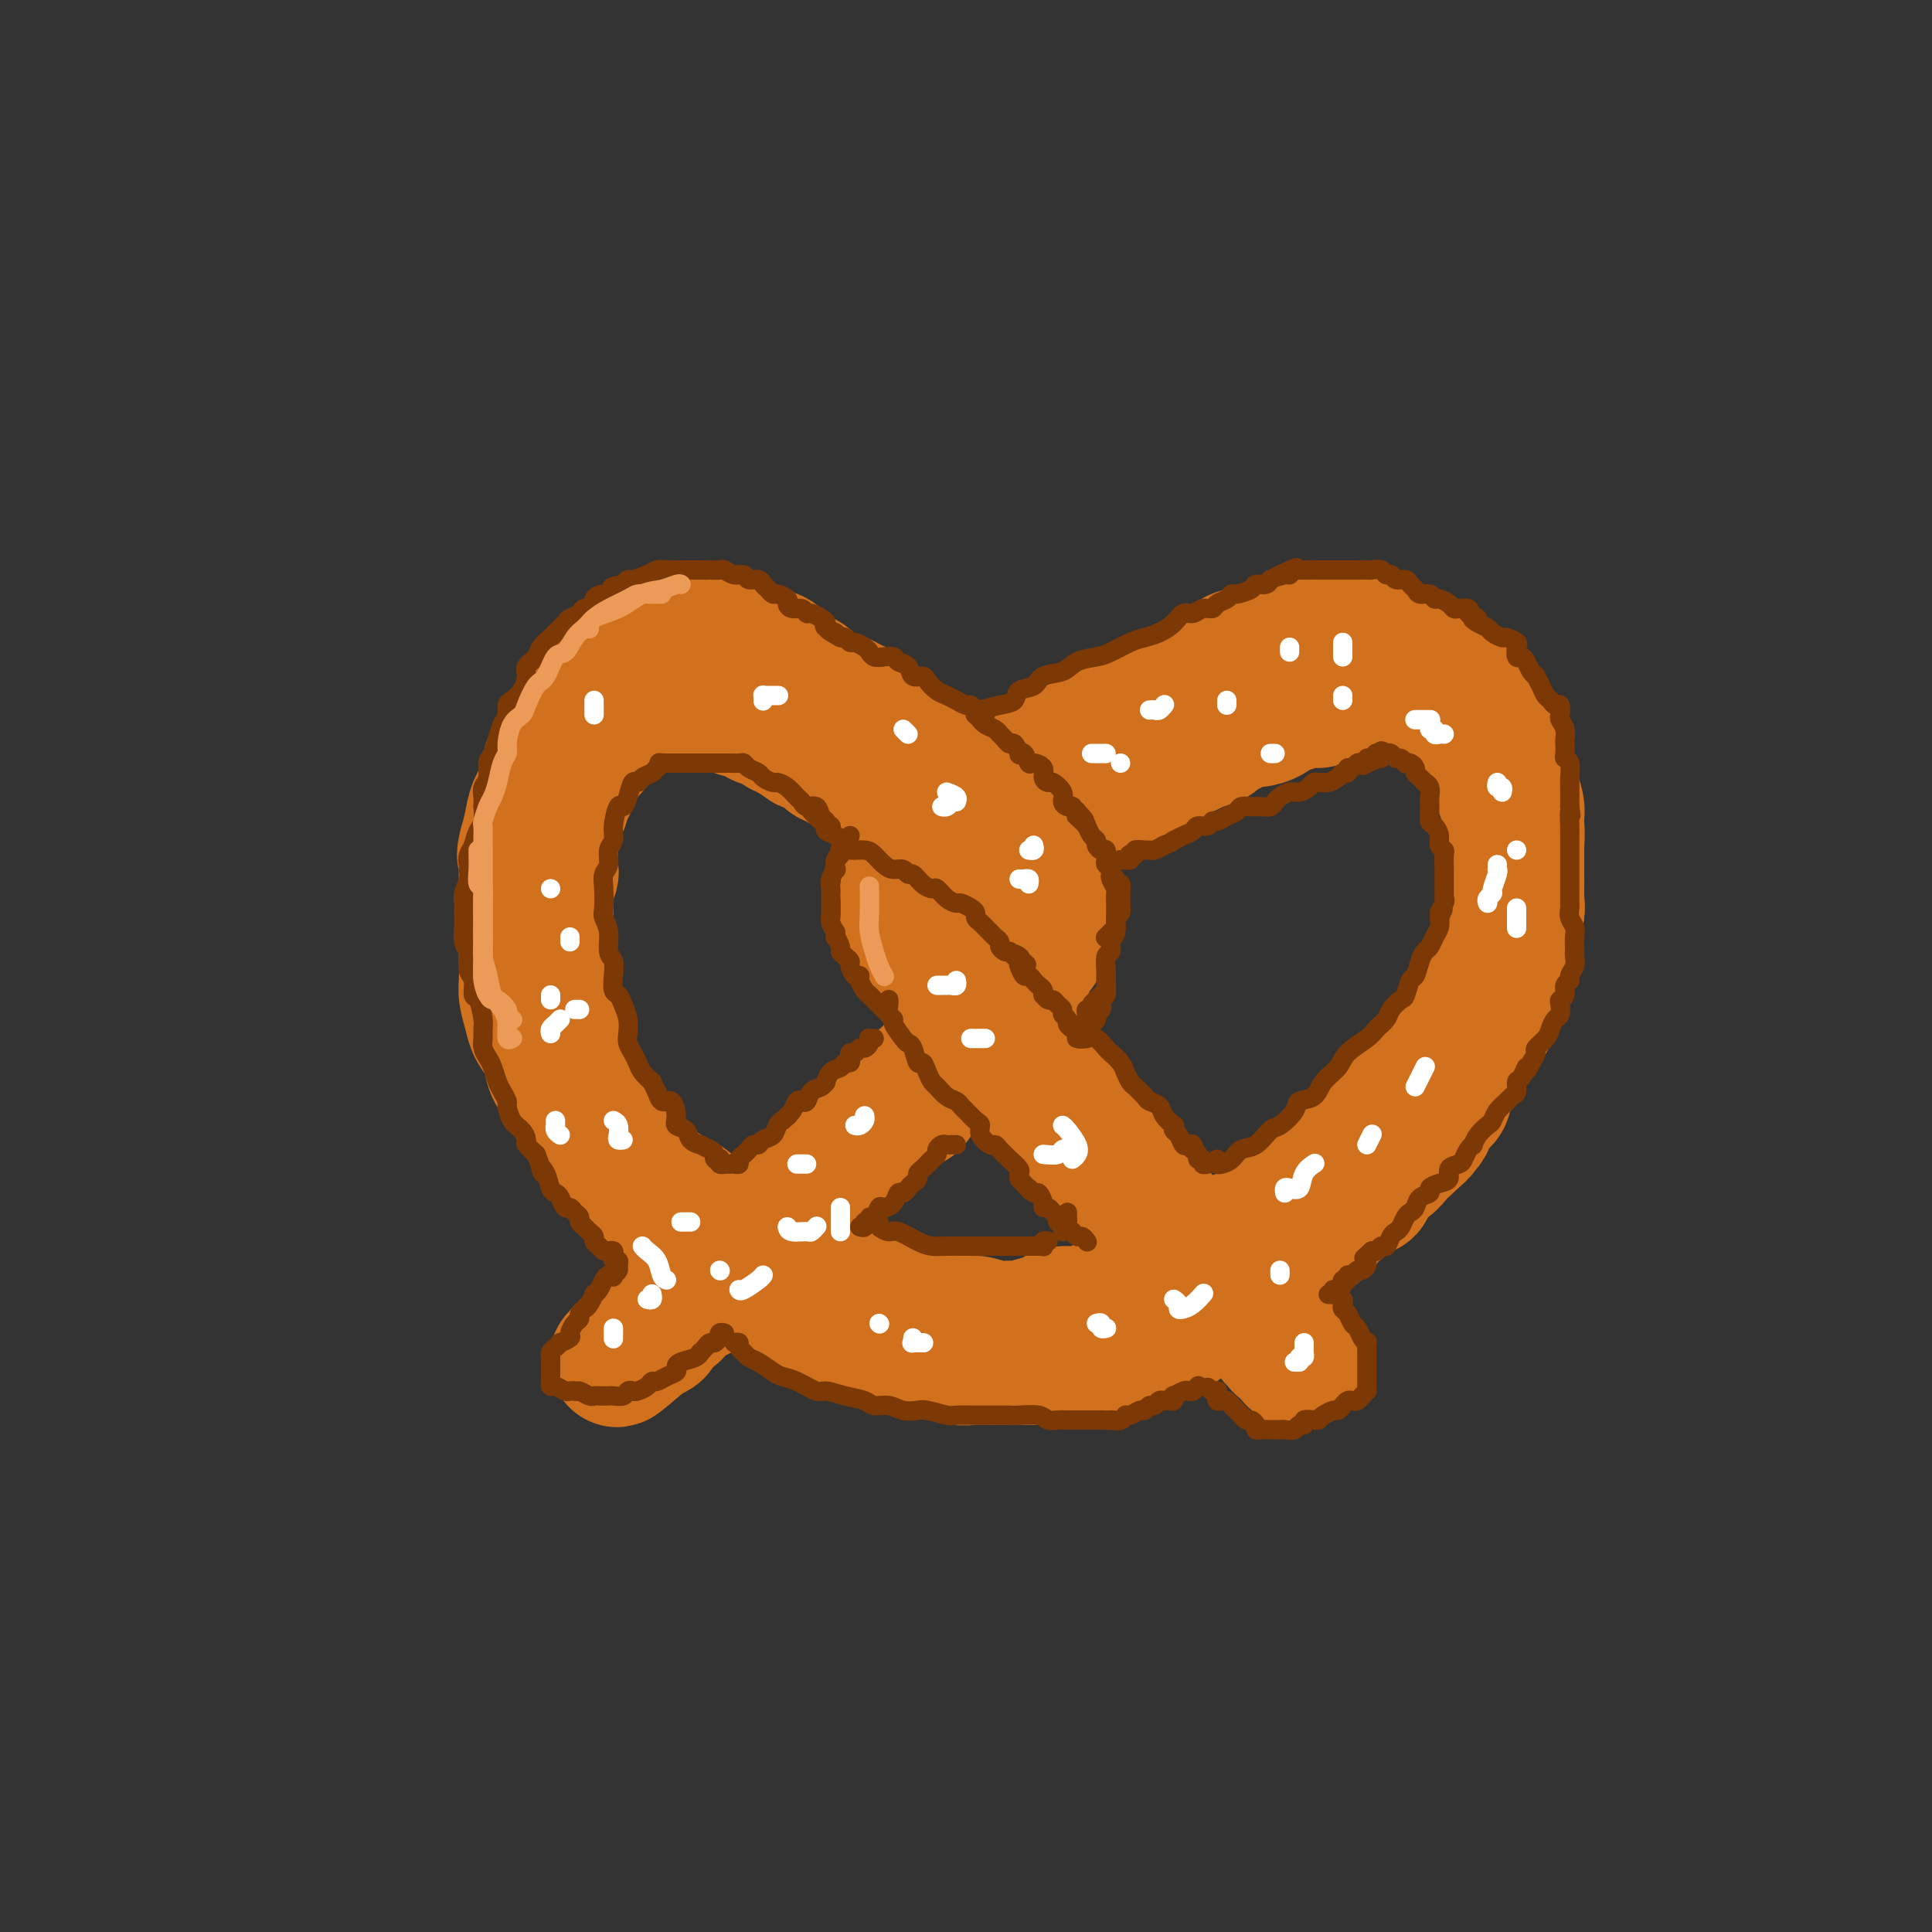 <svg viewBox='0 0 400 400' version='1.1' xmlns='http://www.w3.org/2000/svg' xmlns:xlink='http://www.w3.org/1999/xlink'><rect x="0" y="0" width="400" height="400" fill="#333333" stroke="none"/><g fill='none' stroke='rgb(210,113,29)' stroke-width='28' stroke-linecap='round' stroke-linejoin='round'><path d='M178,160c-0.333,-0.312 -0.667,-0.623 -1,-1c-0.333,-0.377 -0.666,-0.818 -1,-1c-0.334,-0.182 -0.668,-0.105 -1,0c-0.332,0.105 -0.663,0.239 -1,0c-0.337,-0.239 -0.681,-0.851 -1,-1c-0.319,-0.149 -0.614,0.166 -1,0c-0.386,-0.166 -0.863,-0.814 -1,-1c-0.137,-0.186 0.065,0.091 0,0c-0.065,-0.091 -0.399,-0.550 -1,-1c-0.601,-0.450 -1.470,-0.890 -2,-1c-0.530,-0.110 -0.723,0.112 -1,0c-0.277,-0.112 -0.639,-0.556 -1,-1'/><path d='M166,153c-2.262,-1.246 -1.915,-0.859 -2,-1c-0.085,-0.141 -0.600,-0.808 -1,-1c-0.400,-0.192 -0.684,0.093 -1,0c-0.316,-0.093 -0.665,-0.564 -1,-1c-0.335,-0.436 -0.657,-0.839 -1,-1c-0.343,-0.161 -0.707,-0.081 -1,0c-0.293,0.081 -0.516,0.161 -1,0c-0.484,-0.161 -1.228,-0.565 -2,-1c-0.772,-0.435 -1.570,-0.900 -2,-1c-0.430,-0.100 -0.492,0.166 -1,0c-0.508,-0.166 -1.463,-0.762 -2,-1c-0.537,-0.238 -0.654,-0.116 -1,0c-0.346,0.116 -0.919,0.227 -1,0c-0.081,-0.227 0.329,-0.792 0,-1c-0.329,-0.208 -1.397,-0.060 -2,0c-0.603,0.060 -0.743,0.030 -1,0c-0.257,-0.030 -0.633,-0.061 -1,0c-0.367,0.061 -0.724,0.212 -1,0c-0.276,-0.212 -0.470,-0.789 -1,-1c-0.530,-0.211 -1.398,-0.057 -2,0c-0.602,0.057 -0.940,0.015 -1,0c-0.060,-0.015 0.157,-0.005 0,0c-0.157,0.005 -0.689,0.005 -1,0c-0.311,-0.005 -0.402,-0.016 -1,0c-0.598,0.016 -1.705,0.060 -2,0c-0.295,-0.060 0.220,-0.223 0,0c-0.220,0.223 -1.175,0.833 -2,1c-0.825,0.167 -1.520,-0.110 -2,0c-0.480,0.110 -0.745,0.607 -1,1c-0.255,0.393 -0.502,0.684 -1,1c-0.498,0.316 -1.249,0.658 -2,1'/><path d='M128,148c-2.207,0.811 -1.225,0.838 -1,1c0.225,0.162 -0.308,0.458 -1,1c-0.692,0.542 -1.542,1.328 -2,2c-0.458,0.672 -0.523,1.230 -1,2c-0.477,0.770 -1.367,1.754 -2,2c-0.633,0.246 -1.010,-0.245 -1,0c0.010,0.245 0.406,1.225 0,2c-0.406,0.775 -1.616,1.345 -2,2c-0.384,0.655 0.056,1.396 0,2c-0.056,0.604 -0.607,1.071 -1,2c-0.393,0.929 -0.627,2.319 -1,3c-0.373,0.681 -0.884,0.651 -1,1c-0.116,0.349 0.165,1.075 0,2c-0.165,0.925 -0.775,2.049 -1,3c-0.225,0.951 -0.064,1.729 0,2c0.064,0.271 0.031,0.036 0,1c-0.031,0.964 -0.061,3.126 0,4c0.061,0.874 0.212,0.460 0,1c-0.212,0.540 -0.789,2.033 -1,3c-0.211,0.967 -0.057,1.409 0,2c0.057,0.591 0.015,1.331 0,2c-0.015,0.669 -0.005,1.267 0,2c0.005,0.733 0.005,1.600 0,3c-0.005,1.400 -0.015,3.333 0,4c0.015,0.667 0.056,0.068 0,1c-0.056,0.932 -0.208,3.393 0,5c0.208,1.607 0.777,2.359 1,3c0.223,0.641 0.101,1.172 0,2c-0.101,0.828 -0.181,1.954 0,3c0.181,1.046 0.623,2.013 1,3c0.377,0.987 0.688,1.993 1,3'/><path d='M116,217c0.710,7.325 1.486,3.638 2,3c0.514,-0.638 0.767,1.773 1,3c0.233,1.227 0.447,1.268 1,2c0.553,0.732 1.446,2.153 2,3c0.554,0.847 0.769,1.118 1,2c0.231,0.882 0.479,2.375 1,3c0.521,0.625 1.315,0.383 2,1c0.685,0.617 1.262,2.091 2,3c0.738,0.909 1.639,1.251 2,2c0.361,0.749 0.184,1.905 1,3c0.816,1.095 2.626,2.127 4,3c1.374,0.873 2.310,1.585 3,2c0.690,0.415 1.132,0.534 2,1c0.868,0.466 2.161,1.281 3,2c0.839,0.719 1.223,1.344 2,2c0.777,0.656 1.945,1.344 3,2c1.055,0.656 1.996,1.279 3,2c1.004,0.721 2.070,1.539 3,2c0.930,0.461 1.722,0.564 3,1c1.278,0.436 3.040,1.203 4,2c0.960,0.797 1.118,1.624 2,2c0.882,0.376 2.490,0.303 4,1c1.510,0.697 2.924,2.166 4,3c1.076,0.834 1.815,1.033 3,1c1.185,-0.033 2.815,-0.297 4,0c1.185,0.297 1.923,1.154 3,2c1.077,0.846 2.493,1.680 4,2c1.507,0.320 3.105,0.127 4,0c0.895,-0.127 1.087,-0.188 2,0c0.913,0.188 2.547,0.625 4,1c1.453,0.375 2.727,0.687 4,1'/><path d='M199,274c4.812,1.021 2.843,0.074 3,0c0.157,-0.074 2.441,0.723 4,1c1.559,0.277 2.394,0.032 3,0c0.606,-0.032 0.984,0.150 2,0c1.016,-0.150 2.671,-0.632 4,-1c1.329,-0.368 2.332,-0.622 3,-1c0.668,-0.378 1.000,-0.879 2,-1c1.000,-0.121 2.667,0.140 4,0c1.333,-0.140 2.333,-0.681 3,-1c0.667,-0.319 1.003,-0.418 2,-1c0.997,-0.582 2.657,-1.648 4,-2c1.343,-0.352 2.369,0.008 3,0c0.631,-0.008 0.868,-0.386 2,-1c1.132,-0.614 3.161,-1.464 4,-2c0.839,-0.536 0.489,-0.758 1,-1c0.511,-0.242 1.883,-0.502 3,-1c1.117,-0.498 1.980,-1.232 3,-2c1.020,-0.768 2.199,-1.570 3,-2c0.801,-0.430 1.225,-0.489 2,-1c0.775,-0.511 1.901,-1.473 3,-2c1.099,-0.527 2.170,-0.618 3,-1c0.830,-0.382 1.420,-1.056 2,-2c0.580,-0.944 1.151,-2.158 2,-3c0.849,-0.842 1.975,-1.314 3,-2c1.025,-0.686 1.950,-1.588 3,-2c1.050,-0.412 2.226,-0.333 3,-1c0.774,-0.667 1.147,-2.079 2,-3c0.853,-0.921 2.187,-1.350 3,-2c0.813,-0.650 1.103,-1.521 2,-2c0.897,-0.479 2.399,-0.565 3,-1c0.601,-0.435 0.300,-1.217 0,-2'/><path d='M283,235c3.855,-3.395 1.991,-1.884 2,-2c0.009,-0.116 1.889,-1.861 3,-3c1.111,-1.139 1.452,-1.674 2,-2c0.548,-0.326 1.301,-0.443 2,-1c0.699,-0.557 1.343,-1.554 2,-2c0.657,-0.446 1.328,-0.343 2,-1c0.672,-0.657 1.346,-2.076 2,-3c0.654,-0.924 1.289,-1.355 2,-2c0.711,-0.645 1.499,-1.504 2,-2c0.501,-0.496 0.715,-0.627 1,-1c0.285,-0.373 0.641,-0.987 1,-2c0.359,-1.013 0.722,-2.425 1,-3c0.278,-0.575 0.470,-0.313 1,-1c0.530,-0.687 1.399,-2.325 2,-3c0.601,-0.675 0.934,-0.389 1,-1c0.066,-0.611 -0.136,-2.120 0,-3c0.136,-0.880 0.610,-1.132 1,-2c0.390,-0.868 0.697,-2.353 1,-3c0.303,-0.647 0.603,-0.457 1,-1c0.397,-0.543 0.891,-1.821 1,-3c0.109,-1.179 -0.167,-2.259 0,-3c0.167,-0.741 0.777,-1.141 1,-2c0.223,-0.859 0.060,-2.175 0,-3c-0.060,-0.825 -0.016,-1.160 0,-2c0.016,-0.840 0.005,-2.186 0,-3c-0.005,-0.814 -0.005,-1.096 0,-2c0.005,-0.904 0.015,-2.430 0,-3c-0.015,-0.570 -0.056,-0.184 0,-1c0.056,-0.816 0.207,-2.835 0,-4c-0.207,-1.165 -0.774,-1.476 -1,-2c-0.226,-0.524 -0.113,-1.262 0,-2'/><path d='M313,167c-0.162,-4.514 -0.568,-2.297 -1,-2c-0.432,0.297 -0.889,-1.324 -1,-2c-0.111,-0.676 0.125,-0.406 0,-1c-0.125,-0.594 -0.611,-2.051 -1,-3c-0.389,-0.949 -0.682,-1.390 -1,-2c-0.318,-0.610 -0.663,-1.389 -1,-2c-0.337,-0.611 -0.667,-1.053 -1,-2c-0.333,-0.947 -0.671,-2.398 -1,-3c-0.329,-0.602 -0.651,-0.354 -1,-1c-0.349,-0.646 -0.727,-2.185 -1,-3c-0.273,-0.815 -0.440,-0.905 -1,-1c-0.560,-0.095 -1.511,-0.196 -2,-1c-0.489,-0.804 -0.516,-2.310 -1,-3c-0.484,-0.690 -1.424,-0.562 -2,-1c-0.576,-0.438 -0.787,-1.441 -1,-2c-0.213,-0.559 -0.427,-0.674 -1,-1c-0.573,-0.326 -1.506,-0.862 -2,-1c-0.494,-0.138 -0.550,0.122 -1,0c-0.450,-0.122 -1.295,-0.625 -2,-1c-0.705,-0.375 -1.269,-0.622 -2,-1c-0.731,-0.378 -1.628,-0.886 -2,-1c-0.372,-0.114 -0.220,0.166 -1,0c-0.780,-0.166 -2.492,-0.776 -3,-1c-0.508,-0.224 0.186,-0.060 0,0c-0.186,0.060 -1.253,0.016 -2,0c-0.747,-0.016 -1.173,-0.004 -2,0c-0.827,0.004 -2.056,0.001 -3,0c-0.944,-0.001 -1.604,-0.000 -2,0c-0.396,0.000 -0.530,0.000 -1,0c-0.470,-0.000 -1.277,-0.000 -2,0c-0.723,0.000 -1.361,0.000 -2,0'/><path d='M269,132c-2.511,0.163 -1.790,0.569 -2,1c-0.210,0.431 -1.351,0.886 -2,1c-0.649,0.114 -0.807,-0.113 -1,0c-0.193,0.113 -0.423,0.564 -1,1c-0.577,0.436 -1.501,0.856 -2,1c-0.499,0.144 -0.571,0.013 -1,0c-0.429,-0.013 -1.214,0.091 -2,0c-0.786,-0.091 -1.573,-0.378 -2,0c-0.427,0.378 -0.496,1.421 -1,2c-0.504,0.579 -1.445,0.695 -2,1c-0.555,0.305 -0.726,0.800 -1,1c-0.274,0.200 -0.652,0.105 -1,0c-0.348,-0.105 -0.668,-0.222 -1,0c-0.332,0.222 -0.677,0.781 -1,1c-0.323,0.219 -0.626,0.097 -1,0c-0.374,-0.097 -0.821,-0.171 -1,0c-0.179,0.171 -0.089,0.585 0,1'/><path d='M247,142c-3.357,1.548 -0.750,0.417 0,0c0.750,-0.417 -0.357,-0.119 -1,0c-0.643,0.119 -0.821,0.060 -1,0'/><path d='M245,142c-0.333,0.000 -0.167,0.000 0,0'/><path d='M180,157c0.417,0.030 0.834,0.061 1,0c0.166,-0.061 0.082,-0.212 0,0c-0.082,0.212 -0.162,0.788 0,1c0.162,0.212 0.564,0.061 1,0c0.436,-0.061 0.905,-0.030 1,0c0.095,0.030 -0.185,0.060 0,0c0.185,-0.060 0.833,-0.208 1,0c0.167,0.208 -0.147,0.773 0,1c0.147,0.227 0.757,0.117 1,0c0.243,-0.117 0.121,-0.242 0,0c-0.121,0.242 -0.240,0.852 0,1c0.240,0.148 0.837,-0.167 1,0c0.163,0.167 -0.110,0.814 0,1c0.110,0.186 0.603,-0.090 1,0c0.397,0.090 0.699,0.545 1,1'/><path d='M188,162c1.461,0.773 1.113,0.206 1,0c-0.113,-0.206 0.008,-0.051 0,0c-0.008,0.051 -0.147,-0.001 0,0c0.147,0.001 0.578,0.057 1,0c0.422,-0.057 0.835,-0.226 1,0c0.165,0.226 0.082,0.849 0,1c-0.082,0.151 -0.161,-0.169 0,0c0.161,0.169 0.564,0.829 1,1c0.436,0.171 0.904,-0.146 1,0c0.096,0.146 -0.182,0.756 0,1c0.182,0.244 0.822,0.122 1,0c0.178,-0.122 -0.106,-0.243 0,0c0.106,0.243 0.602,0.850 1,1c0.398,0.150 0.698,-0.156 1,0c0.302,0.156 0.607,0.773 1,1c0.393,0.227 0.875,0.065 1,0c0.125,-0.065 -0.107,-0.033 0,0c0.107,0.033 0.554,0.065 1,0c0.446,-0.065 0.890,-0.228 1,0c0.110,0.228 -0.115,0.849 0,1c0.115,0.151 0.571,-0.166 1,0c0.429,0.166 0.833,0.815 1,1c0.167,0.185 0.099,-0.095 0,0c-0.099,0.095 -0.229,0.564 0,1c0.229,0.436 0.817,0.837 1,1c0.183,0.163 -0.038,0.086 0,0c0.038,-0.086 0.336,-0.180 1,0c0.664,0.180 1.693,0.636 2,1c0.307,0.364 -0.110,0.636 0,1c0.110,0.364 0.746,0.818 1,1c0.254,0.182 0.127,0.091 0,0'/><path d='M207,174c3.123,2.022 1.429,1.078 1,1c-0.429,-0.078 0.407,0.710 1,1c0.593,0.290 0.944,0.081 1,0c0.056,-0.081 -0.182,-0.033 0,0c0.182,0.033 0.785,0.050 1,0c0.215,-0.050 0.042,-0.167 0,0c-0.042,0.167 0.045,0.620 0,1c-0.045,0.380 -0.223,0.689 0,1c0.223,0.311 0.847,0.626 1,1c0.153,0.374 -0.165,0.807 0,1c0.165,0.193 0.814,0.147 1,0c0.186,-0.147 -0.090,-0.394 0,0c0.090,0.394 0.546,1.429 1,2c0.454,0.571 0.906,0.678 1,1c0.094,0.322 -0.171,0.860 0,1c0.171,0.140 0.778,-0.117 1,0c0.222,0.117 0.060,0.610 0,1c-0.060,0.390 -0.016,0.678 0,1c0.016,0.322 0.004,0.678 0,1c-0.004,0.322 -0.001,0.611 0,1c0.001,0.389 0.000,0.878 0,1c-0.000,0.122 -0.000,-0.122 0,0c0.000,0.122 0.000,0.610 0,1c-0.000,0.390 -0.000,0.682 0,1c0.000,0.318 0.000,0.662 0,1c-0.000,0.338 -0.000,0.669 0,1'/><path d='M216,193c0.219,1.726 0.265,1.040 0,1c-0.265,-0.040 -0.841,0.566 -1,1c-0.159,0.434 0.098,0.698 0,1c-0.098,0.302 -0.552,0.643 -1,1c-0.448,0.357 -0.890,0.729 -1,1c-0.110,0.271 0.112,0.440 0,1c-0.112,0.560 -0.559,1.512 -1,2c-0.441,0.488 -0.878,0.512 -1,1c-0.122,0.488 0.069,1.439 0,2c-0.069,0.561 -0.399,0.732 -1,1c-0.601,0.268 -1.474,0.634 -2,1c-0.526,0.366 -0.704,0.731 -1,1c-0.296,0.269 -0.710,0.443 -1,1c-0.290,0.557 -0.458,1.497 -1,2c-0.542,0.503 -1.459,0.569 -2,1c-0.541,0.431 -0.707,1.228 -1,2c-0.293,0.772 -0.712,1.520 -1,2c-0.288,0.480 -0.443,0.691 -1,1c-0.557,0.309 -1.515,0.716 -2,1c-0.485,0.284 -0.497,0.444 -1,1c-0.503,0.556 -1.497,1.509 -2,2c-0.503,0.491 -0.515,0.522 -1,1c-0.485,0.478 -1.442,1.405 -2,2c-0.558,0.595 -0.717,0.859 -1,1c-0.283,0.141 -0.691,0.160 -1,1c-0.309,0.840 -0.520,2.501 -1,3c-0.480,0.499 -1.228,-0.165 -2,0c-0.772,0.165 -1.568,1.158 -2,2c-0.432,0.842 -0.501,1.535 -1,2c-0.499,0.465 -1.428,0.704 -2,1c-0.572,0.296 -0.786,0.648 -1,1'/><path d='M181,234c-4.760,5.027 -1.659,2.594 -1,2c0.659,-0.594 -1.122,0.652 -2,1c-0.878,0.348 -0.851,-0.202 -1,0c-0.149,0.202 -0.473,1.157 -1,2c-0.527,0.843 -1.259,1.574 -2,2c-0.741,0.426 -1.493,0.547 -2,1c-0.507,0.453 -0.769,1.240 -1,2c-0.231,0.760 -0.429,1.495 -1,2c-0.571,0.505 -1.514,0.781 -2,1c-0.486,0.219 -0.515,0.381 -1,1c-0.485,0.619 -1.425,1.695 -2,2c-0.575,0.305 -0.786,-0.160 -1,0c-0.214,0.160 -0.430,0.945 -1,2c-0.570,1.055 -1.493,2.378 -2,3c-0.507,0.622 -0.597,0.542 -1,1c-0.403,0.458 -1.118,1.456 -2,2c-0.882,0.544 -1.932,0.636 -3,1c-1.068,0.364 -2.154,1.002 -3,2c-0.846,0.998 -1.452,2.357 -2,3c-0.548,0.643 -1.036,0.570 -2,1c-0.964,0.430 -2.403,1.362 -3,2c-0.597,0.638 -0.354,0.982 -1,1c-0.646,0.018 -2.183,-0.290 -3,0c-0.817,0.290 -0.915,1.176 -1,2c-0.085,0.824 -0.159,1.584 -1,2c-0.841,0.416 -2.450,0.489 -3,1c-0.550,0.511 -0.043,1.460 0,2c0.043,0.540 -0.380,0.670 -1,1c-0.620,0.330 -1.436,0.858 -2,1c-0.564,0.142 -0.875,-0.102 -1,0c-0.125,0.102 -0.062,0.551 0,1'/><path d='M132,278c-7.810,6.810 -2.833,1.833 -1,0c1.833,-1.833 0.524,-0.524 0,0c-0.524,0.524 -0.262,0.262 0,0'/><path d='M250,141c-0.335,-0.089 -0.671,-0.177 -1,0c-0.329,0.177 -0.652,0.621 -1,1c-0.348,0.379 -0.721,0.694 -1,1c-0.279,0.306 -0.463,0.602 -1,1c-0.537,0.398 -1.428,0.898 -2,1c-0.572,0.102 -0.824,-0.193 -1,0c-0.176,0.193 -0.275,0.874 -1,1c-0.725,0.126 -2.078,-0.303 -3,0c-0.922,0.303 -1.415,1.337 -2,2c-0.585,0.663 -1.263,0.955 -2,1c-0.737,0.045 -1.534,-0.155 -2,0c-0.466,0.155 -0.600,0.666 -1,1c-0.400,0.334 -1.066,0.489 -2,1c-0.934,0.511 -2.137,1.376 -3,2c-0.863,0.624 -1.386,1.007 -2,1c-0.614,-0.007 -1.318,-0.405 -2,0c-0.682,0.405 -1.342,1.613 -2,2c-0.658,0.387 -1.313,-0.047 -2,0c-0.687,0.047 -1.405,0.576 -2,1c-0.595,0.424 -1.066,0.742 -2,1c-0.934,0.258 -2.329,0.454 -3,1c-0.671,0.546 -0.617,1.442 -1,2c-0.383,0.558 -1.202,0.779 -2,1c-0.798,0.221 -1.575,0.441 -2,1c-0.425,0.559 -0.499,1.458 -1,2c-0.501,0.542 -1.429,0.726 -2,1c-0.571,0.274 -0.786,0.637 -1,1'/><path d='M203,167c-1.586,1.128 -1.050,-0.054 -1,0c0.050,0.054 -0.386,1.342 -1,2c-0.614,0.658 -1.407,0.687 -2,1c-0.593,0.313 -0.985,0.910 -1,1c-0.015,0.090 0.347,-0.326 0,0c-0.347,0.326 -1.402,1.393 -2,2c-0.598,0.607 -0.739,0.754 -1,1c-0.261,0.246 -0.644,0.591 -1,1c-0.356,0.409 -0.687,0.883 -1,1c-0.313,0.117 -0.610,-0.124 -1,0c-0.390,0.124 -0.875,0.611 -1,1c-0.125,0.389 0.110,0.680 0,1c-0.110,0.320 -0.564,0.668 -1,1c-0.436,0.332 -0.853,0.647 -1,1c-0.147,0.353 -0.025,0.743 0,1c0.025,0.257 -0.046,0.383 0,1c0.046,0.617 0.208,1.727 0,2c-0.208,0.273 -0.788,-0.292 -1,0c-0.212,0.292 -0.057,1.440 0,2c0.057,0.560 0.014,0.531 0,1c-0.014,0.469 0.000,1.436 0,2c-0.000,0.564 -0.014,0.725 0,1c0.014,0.275 0.057,0.665 0,1c-0.057,0.335 -0.212,0.615 0,1c0.212,0.385 0.792,0.877 1,1c0.208,0.123 0.045,-0.121 0,0c-0.045,0.121 0.026,0.607 0,1c-0.026,0.393 -0.151,0.693 0,1c0.151,0.307 0.579,0.621 1,1c0.421,0.379 0.835,0.823 1,1c0.165,0.177 0.083,0.089 0,0'/><path d='M191,197c0.246,2.852 -0.141,1.481 0,1c0.141,-0.481 0.808,-0.072 1,0c0.192,0.072 -0.092,-0.192 0,0c0.092,0.192 0.560,0.840 1,1c0.440,0.160 0.853,-0.168 1,0c0.147,0.168 0.029,0.833 0,1c-0.029,0.167 0.029,-0.165 0,0c-0.029,0.165 -0.147,0.828 0,1c0.147,0.172 0.560,-0.147 1,0c0.440,0.147 0.907,0.760 1,1c0.093,0.240 -0.186,0.107 0,0c0.186,-0.107 0.839,-0.187 1,0c0.161,0.187 -0.168,0.643 0,1c0.168,0.357 0.833,0.617 1,1c0.167,0.383 -0.163,0.890 0,1c0.163,0.110 0.818,-0.178 1,0c0.182,0.178 -0.110,0.821 0,1c0.110,0.179 0.622,-0.107 1,0c0.378,0.107 0.623,0.607 1,1c0.377,0.393 0.885,0.679 1,1c0.115,0.321 -0.163,0.676 0,1c0.163,0.324 0.768,0.615 1,1c0.232,0.385 0.090,0.863 0,1c-0.090,0.137 -0.130,-0.065 0,0c0.130,0.065 0.430,0.399 1,1c0.570,0.601 1.410,1.470 2,2c0.590,0.530 0.932,0.722 1,1c0.068,0.278 -0.136,0.641 0,1c0.136,0.359 0.614,0.712 1,1c0.386,0.288 0.682,0.511 1,1c0.318,0.489 0.659,1.245 1,2'/><path d='M210,220c3.162,3.510 1.569,0.786 1,0c-0.569,-0.786 -0.112,0.366 0,1c0.112,0.634 -0.121,0.751 0,1c0.121,0.249 0.596,0.631 1,1c0.404,0.369 0.737,0.724 1,1c0.263,0.276 0.457,0.472 1,1c0.543,0.528 1.436,1.388 2,2c0.564,0.612 0.799,0.975 1,1c0.201,0.025 0.368,-0.289 1,0c0.632,0.289 1.731,1.181 2,2c0.269,0.819 -0.290,1.567 0,2c0.290,0.433 1.430,0.553 2,1c0.570,0.447 0.572,1.221 1,2c0.428,0.779 1.283,1.564 2,2c0.717,0.436 1.295,0.522 2,1c0.705,0.478 1.536,1.349 2,2c0.464,0.651 0.561,1.081 1,2c0.439,0.919 1.220,2.325 2,3c0.780,0.675 1.560,0.617 2,1c0.440,0.383 0.542,1.206 1,2c0.458,0.794 1.274,1.560 2,2c0.726,0.440 1.363,0.556 2,1c0.637,0.444 1.272,1.218 2,2c0.728,0.782 1.547,1.571 2,2c0.453,0.429 0.541,0.496 1,1c0.459,0.504 1.289,1.444 2,2c0.711,0.556 1.304,0.726 2,1c0.696,0.274 1.496,0.651 2,1c0.504,0.349 0.713,0.671 1,1c0.287,0.329 0.654,0.665 1,1c0.346,0.335 0.673,0.667 1,1'/><path d='M253,263c7.053,6.846 3.186,2.462 2,1c-1.186,-1.462 0.308,-0.001 1,1c0.692,1.001 0.581,1.543 1,2c0.419,0.457 1.369,0.829 2,1c0.631,0.171 0.944,0.141 1,0c0.056,-0.141 -0.144,-0.392 0,0c0.144,0.392 0.630,1.428 1,2c0.370,0.572 0.622,0.679 1,1c0.378,0.321 0.882,0.857 1,1c0.118,0.143 -0.151,-0.105 0,0c0.151,0.105 0.721,0.564 1,1c0.279,0.436 0.267,0.848 0,1c-0.267,0.152 -0.791,0.043 -1,0c-0.209,-0.043 -0.105,-0.022 0,0'/><path d='M256,267c0.447,-0.115 0.893,-0.230 1,0c0.107,0.230 -0.127,0.806 0,1c0.127,0.194 0.615,0.005 1,0c0.385,-0.005 0.666,0.174 1,1c0.334,0.826 0.720,2.297 1,3c0.280,0.703 0.452,0.636 1,1c0.548,0.364 1.470,1.158 2,2c0.530,0.842 0.666,1.731 1,2c0.334,0.269 0.864,-0.082 1,0c0.136,0.082 -0.122,0.597 0,1c0.122,0.403 0.625,0.696 1,1c0.375,0.304 0.622,0.621 1,1c0.378,0.379 0.886,0.820 1,1c0.114,0.180 -0.165,0.100 0,0c0.165,-0.100 0.775,-0.219 1,0c0.225,0.219 0.064,0.777 0,1c-0.064,0.223 -0.032,0.112 0,0'/><path d='M199,167c0.428,0.007 0.857,0.014 1,0c0.143,-0.014 0.001,-0.048 0,0c-0.001,0.048 0.138,0.179 0,0c-0.138,-0.179 -0.552,-0.668 -1,-1c-0.448,-0.332 -0.931,-0.508 -1,-1c-0.069,-0.492 0.277,-1.302 0,-2c-0.277,-0.698 -1.178,-1.286 -2,-2c-0.822,-0.714 -1.567,-1.553 -2,-2c-0.433,-0.447 -0.554,-0.501 -1,-1c-0.446,-0.499 -1.218,-1.444 -2,-2c-0.782,-0.556 -1.574,-0.725 -2,-1c-0.426,-0.275 -0.485,-0.656 -1,-1c-0.515,-0.344 -1.485,-0.651 -2,-1c-0.515,-0.349 -0.575,-0.741 -1,-1c-0.425,-0.259 -1.216,-0.384 -2,-1c-0.784,-0.616 -1.561,-1.724 -2,-2c-0.439,-0.276 -0.541,0.281 -1,0c-0.459,-0.281 -1.274,-1.399 -2,-2c-0.726,-0.601 -1.363,-0.685 -2,-1c-0.637,-0.315 -1.273,-0.862 -2,-1c-0.727,-0.138 -1.546,0.132 -2,0c-0.454,-0.132 -0.544,-0.665 -1,-1c-0.456,-0.335 -1.277,-0.471 -2,-1c-0.723,-0.529 -1.349,-1.450 -2,-2c-0.651,-0.550 -1.329,-0.729 -2,-1c-0.671,-0.271 -1.336,-0.636 -2,-1'/><path d='M163,139c-4.750,-3.023 -2.624,-2.082 -2,-2c0.624,0.082 -0.255,-0.696 -1,-1c-0.745,-0.304 -1.355,-0.133 -2,0c-0.645,0.133 -1.324,0.228 -2,0c-0.676,-0.228 -1.350,-0.779 -2,-1c-0.650,-0.221 -1.275,-0.112 -2,0c-0.725,0.112 -1.549,0.226 -2,0c-0.451,-0.226 -0.529,-0.793 -1,-1c-0.471,-0.207 -1.334,-0.053 -2,0c-0.666,0.053 -1.136,0.004 -2,0c-0.864,-0.004 -2.122,0.038 -3,0c-0.878,-0.038 -1.377,-0.154 -2,0c-0.623,0.154 -1.371,0.579 -2,1c-0.629,0.421 -1.140,0.838 -2,1c-0.860,0.162 -2.068,0.070 -3,0c-0.932,-0.070 -1.588,-0.119 -2,0c-0.412,0.119 -0.582,0.407 -1,1c-0.418,0.593 -1.086,1.491 -2,2c-0.914,0.509 -2.075,0.628 -3,1c-0.925,0.372 -1.614,0.998 -2,2c-0.386,1.002 -0.469,2.380 -1,3c-0.531,0.620 -1.509,0.482 -2,1c-0.491,0.518 -0.495,1.694 -1,3c-0.505,1.306 -1.510,2.744 -2,4c-0.490,1.256 -0.464,2.331 -1,3c-0.536,0.669 -1.635,0.934 -2,2c-0.365,1.066 0.004,2.935 0,4c-0.004,1.065 -0.383,1.327 -1,2c-0.617,0.673 -1.474,1.758 -2,3c-0.526,1.242 -0.722,2.641 -1,4c-0.278,1.359 -0.639,2.680 -1,4'/><path d='M109,175c-0.774,2.972 -0.207,1.903 0,2c0.207,0.097 0.056,1.361 0,3c-0.056,1.639 -0.015,3.655 0,5c0.015,1.345 0.004,2.020 0,3c-0.004,0.980 -0.002,2.267 0,4c0.002,1.733 0.004,3.913 0,5c-0.004,1.087 -0.013,1.081 0,2c0.013,0.919 0.049,2.763 0,4c-0.049,1.237 -0.182,1.867 0,3c0.182,1.133 0.677,2.769 1,4c0.323,1.231 0.472,2.058 1,3c0.528,0.942 1.436,1.998 2,3c0.564,1.002 0.784,1.948 1,3c0.216,1.052 0.429,2.210 1,3c0.571,0.790 1.499,1.213 2,2c0.501,0.787 0.575,1.939 1,3c0.425,1.061 1.202,2.032 2,3c0.798,0.968 1.618,1.935 2,3c0.382,1.065 0.325,2.230 1,3c0.675,0.770 2.082,1.147 3,2c0.918,0.853 1.349,2.182 2,3c0.651,0.818 1.524,1.125 2,2c0.476,0.875 0.556,2.317 1,3c0.444,0.683 1.251,0.605 2,1c0.749,0.395 1.440,1.261 2,2c0.560,0.739 0.989,1.350 2,2c1.011,0.650 2.602,1.340 3,2c0.398,0.660 -0.399,1.290 0,2c0.399,0.710 1.992,1.499 3,2c1.008,0.501 1.431,0.715 2,1c0.569,0.285 1.285,0.643 2,1'/><path d='M147,259c2.763,2.291 1.671,1.518 2,2c0.329,0.482 2.080,2.219 3,3c0.920,0.781 1.008,0.607 2,1c0.992,0.393 2.887,1.353 4,2c1.113,0.647 1.444,0.982 2,1c0.556,0.018 1.338,-0.279 2,0c0.662,0.279 1.206,1.136 2,2c0.794,0.864 1.839,1.737 3,2c1.161,0.263 2.436,-0.084 3,0c0.564,0.084 0.415,0.600 1,1c0.585,0.400 1.904,0.686 3,1c1.096,0.314 1.969,0.658 3,1c1.031,0.342 2.219,0.683 3,1c0.781,0.317 1.156,0.611 2,1c0.844,0.389 2.156,0.874 3,1c0.844,0.126 1.221,-0.106 2,0c0.779,0.106 1.960,0.550 3,1c1.040,0.450 1.940,0.905 3,1c1.060,0.095 2.281,-0.171 3,0c0.719,0.171 0.936,0.778 2,1c1.064,0.222 2.975,0.060 4,0c1.025,-0.060 1.166,-0.016 2,0c0.834,0.016 2.363,0.004 3,0c0.637,-0.004 0.383,-0.001 1,0c0.617,0.001 2.105,0.000 3,0c0.895,-0.000 1.198,-0.000 2,0c0.802,0.000 2.102,0.000 3,0c0.898,-0.000 1.395,-0.000 2,0c0.605,0.000 1.317,0.000 2,0c0.683,-0.000 1.338,-0.000 2,0c0.662,0.000 1.331,0.000 2,0'/><path d='M224,281c6.635,0.512 3.723,0.292 3,0c-0.723,-0.292 0.744,-0.655 2,-1c1.256,-0.345 2.303,-0.670 3,-1c0.697,-0.330 1.046,-0.665 2,-1c0.954,-0.335 2.514,-0.671 3,-1c0.486,-0.329 -0.102,-0.652 1,-1c1.102,-0.348 3.895,-0.722 5,-1c1.105,-0.278 0.521,-0.461 1,-1c0.479,-0.539 2.019,-1.435 3,-2c0.981,-0.565 1.403,-0.799 2,-1c0.597,-0.201 1.368,-0.369 2,-1c0.632,-0.631 1.124,-1.726 2,-2c0.876,-0.274 2.136,0.273 3,0c0.864,-0.273 1.331,-1.368 2,-2c0.669,-0.632 1.539,-0.803 2,-1c0.461,-0.197 0.513,-0.420 1,-1c0.487,-0.580 1.410,-1.517 2,-2c0.590,-0.483 0.847,-0.514 1,-1c0.153,-0.486 0.202,-1.428 1,-2c0.798,-0.572 2.346,-0.773 3,-1c0.654,-0.227 0.415,-0.478 1,-1c0.585,-0.522 1.993,-1.314 3,-2c1.007,-0.686 1.612,-1.267 2,-2c0.388,-0.733 0.560,-1.618 1,-2c0.440,-0.382 1.147,-0.262 2,-1c0.853,-0.738 1.853,-2.333 3,-3c1.147,-0.667 2.443,-0.405 3,-1c0.557,-0.595 0.376,-2.046 1,-3c0.624,-0.954 2.053,-1.411 3,-2c0.947,-0.589 1.414,-1.311 2,-2c0.586,-0.689 1.293,-1.344 2,-2'/><path d='M291,237c5.468,-4.881 1.636,-1.582 1,-1c-0.636,0.582 1.922,-1.551 3,-3c1.078,-1.449 0.674,-2.212 1,-3c0.326,-0.788 1.382,-1.599 2,-2c0.618,-0.401 0.800,-0.390 1,-1c0.200,-0.610 0.420,-1.839 1,-3c0.580,-1.161 1.521,-2.254 2,-3c0.479,-0.746 0.495,-1.144 1,-2c0.505,-0.856 1.497,-2.171 2,-3c0.503,-0.829 0.516,-1.172 1,-2c0.484,-0.828 1.439,-2.141 2,-3c0.561,-0.859 0.729,-1.264 1,-2c0.271,-0.736 0.646,-1.802 1,-3c0.354,-1.198 0.687,-2.528 1,-4c0.313,-1.472 0.606,-3.086 1,-4c0.394,-0.914 0.890,-1.129 1,-1c0.110,0.129 -0.167,0.602 0,-1c0.167,-1.602 0.777,-5.278 1,-7c0.223,-1.722 0.060,-1.491 0,-2c-0.060,-0.509 -0.016,-1.757 0,-3c0.016,-1.243 0.004,-2.479 0,-4c-0.004,-1.521 -0.000,-3.327 0,-4c0.000,-0.673 -0.003,-0.215 0,-1c0.003,-0.785 0.012,-2.814 0,-4c-0.012,-1.186 -0.043,-1.529 0,-2c0.043,-0.471 0.162,-1.071 0,-2c-0.162,-0.929 -0.604,-2.188 -1,-3c-0.396,-0.812 -0.745,-1.176 -1,-2c-0.255,-0.824 -0.415,-2.106 -1,-3c-0.585,-0.894 -1.596,-1.398 -2,-2c-0.404,-0.602 -0.202,-1.301 0,-2'/><path d='M309,155c-1.109,-2.219 -1.380,-1.765 -2,-2c-0.620,-0.235 -1.587,-1.158 -2,-2c-0.413,-0.842 -0.271,-1.602 -1,-2c-0.729,-0.398 -2.331,-0.435 -3,-1c-0.669,-0.565 -0.407,-1.658 -1,-2c-0.593,-0.342 -2.041,0.067 -3,0c-0.959,-0.067 -1.430,-0.610 -2,-1c-0.570,-0.390 -1.241,-0.626 -2,-1c-0.759,-0.374 -1.607,-0.884 -2,-1c-0.393,-0.116 -0.331,0.164 -1,0c-0.669,-0.164 -2.070,-0.772 -3,-1c-0.930,-0.228 -1.390,-0.076 -2,0c-0.610,0.076 -1.372,0.076 -2,0c-0.628,-0.076 -1.122,-0.226 -2,0c-0.878,0.226 -2.139,0.830 -3,1c-0.861,0.170 -1.322,-0.094 -2,0c-0.678,0.094 -1.571,0.545 -2,1c-0.429,0.455 -0.393,0.913 -1,1c-0.607,0.087 -1.858,-0.197 -3,0c-1.142,0.197 -2.174,0.875 -3,1c-0.826,0.125 -1.447,-0.303 -2,0c-0.553,0.303 -1.040,1.338 -2,2c-0.960,0.662 -2.394,0.951 -3,1c-0.606,0.049 -0.384,-0.142 -1,0c-0.616,0.142 -2.070,0.615 -3,1c-0.930,0.385 -1.337,0.680 -2,1c-0.663,0.320 -1.584,0.663 -2,1c-0.416,0.337 -0.328,0.668 -1,1c-0.672,0.332 -2.104,0.666 -3,1c-0.896,0.334 -1.256,0.667 -2,1c-0.744,0.333 -1.872,0.667 -3,1'/><path d='M243,156c-6.313,2.344 -2.097,1.205 -1,1c1.097,-0.205 -0.926,0.523 -2,1c-1.074,0.477 -1.197,0.704 -2,1c-0.803,0.296 -2.284,0.660 -3,1c-0.716,0.340 -0.668,0.654 -1,1c-0.332,0.346 -1.044,0.724 -2,1c-0.956,0.276 -2.154,0.451 -3,1c-0.846,0.549 -1.339,1.470 -2,2c-0.661,0.530 -1.491,0.667 -2,1c-0.509,0.333 -0.699,0.863 -1,1c-0.301,0.137 -0.714,-0.117 -1,0c-0.286,0.117 -0.445,0.605 -1,1c-0.555,0.395 -1.506,0.697 -2,1c-0.494,0.303 -0.532,0.607 -1,1c-0.468,0.393 -1.368,0.876 -2,1c-0.632,0.124 -0.996,-0.111 -1,0c-0.004,0.111 0.354,0.569 0,1c-0.354,0.431 -1.419,0.834 -2,1c-0.581,0.166 -0.677,0.096 -1,0c-0.323,-0.096 -0.871,-0.218 -1,0c-0.129,0.218 0.162,0.775 0,1c-0.162,0.225 -0.779,0.117 -1,0c-0.221,-0.117 -0.048,-0.242 0,0c0.048,0.242 -0.028,0.850 0,1c0.028,0.150 0.161,-0.157 0,0c-0.161,0.157 -0.617,0.778 -1,1c-0.383,0.222 -0.694,0.046 -1,0c-0.306,-0.046 -0.608,0.039 -1,0c-0.392,-0.039 -0.875,-0.203 -1,0c-0.125,0.203 0.107,0.772 0,1c-0.107,0.228 -0.554,0.114 -1,0'/><path d='M206,177c-5.740,3.431 -1.590,1.507 0,1c1.590,-0.507 0.620,0.402 0,1c-0.620,0.598 -0.892,0.885 -1,1c-0.108,0.115 -0.054,0.057 0,0'/><path d='M196,171c-0.454,-0.058 -0.908,-0.116 -1,0c-0.092,0.116 0.178,0.406 0,1c-0.178,0.594 -0.803,1.491 -1,2c-0.197,0.509 0.034,0.631 0,1c-0.034,0.369 -0.334,0.984 -1,1c-0.666,0.016 -1.699,-0.568 -2,0c-0.301,0.568 0.130,2.288 0,3c-0.130,0.712 -0.819,0.416 -1,1c-0.181,0.584 0.147,2.048 0,3c-0.147,0.952 -0.769,1.392 -1,2c-0.231,0.608 -0.073,1.385 0,2c0.073,0.615 0.060,1.068 0,2c-0.060,0.932 -0.167,2.345 0,3c0.167,0.655 0.608,0.554 1,1c0.392,0.446 0.736,1.440 1,2c0.264,0.560 0.449,0.686 1,1c0.551,0.314 1.467,0.816 2,1c0.533,0.184 0.682,0.050 1,0c0.318,-0.050 0.805,-0.014 1,0c0.195,0.014 0.097,0.007 0,0'/></g>
<g fill='none' stroke='rgb(124,56,5)' stroke-width='4' stroke-linecap='round' stroke-linejoin='round'><path d='M176,173c-0.415,0.339 -0.829,0.678 -1,1c-0.171,0.322 -0.097,0.625 0,1c0.097,0.375 0.219,0.820 0,1c-0.219,0.180 -0.777,0.095 -1,0c-0.223,-0.095 -0.111,-0.199 0,0c0.111,0.199 0.222,0.700 0,1c-0.222,0.300 -0.778,0.399 -1,1c-0.222,0.601 -0.112,1.704 0,2c0.112,0.296 0.226,-0.215 0,0c-0.226,0.215 -0.793,1.157 -1,2c-0.207,0.843 -0.055,1.587 0,2c0.055,0.413 0.014,0.495 0,1c-0.014,0.505 -0.001,1.434 0,2c0.001,0.566 -0.010,0.770 0,1c0.010,0.230 0.041,0.485 0,1c-0.041,0.515 -0.155,1.290 0,2c0.155,0.710 0.577,1.355 1,2'/><path d='M173,193c0.091,1.820 -0.182,0.869 0,1c0.182,0.131 0.819,1.343 1,2c0.181,0.657 -0.092,0.758 0,1c0.092,0.242 0.551,0.625 1,1c0.449,0.375 0.890,0.744 1,1c0.110,0.256 -0.112,0.401 0,1c0.112,0.599 0.556,1.653 1,2c0.444,0.347 0.888,-0.013 1,0c0.112,0.013 -0.110,0.400 0,1c0.110,0.600 0.550,1.414 1,2c0.450,0.586 0.908,0.945 1,1c0.092,0.055 -0.183,-0.193 0,0c0.183,0.193 0.823,0.826 1,1c0.177,0.174 -0.110,-0.111 0,0c0.110,0.111 0.617,0.617 1,1c0.383,0.383 0.642,0.641 1,1c0.358,0.359 0.817,0.817 1,1c0.183,0.183 0.092,0.092 0,0'/><path d='M203,147c-0.364,0.098 -0.728,0.196 0,0c0.728,-0.196 2.549,-0.687 4,-1c1.451,-0.313 2.531,-0.450 3,-1c0.469,-0.550 0.326,-1.513 1,-2c0.674,-0.487 2.165,-0.498 3,-1c0.835,-0.502 1.012,-1.496 2,-2c0.988,-0.504 2.785,-0.520 4,-1c1.215,-0.480 1.847,-1.424 3,-2c1.153,-0.576 2.825,-0.784 4,-1c1.175,-0.216 1.851,-0.442 3,-1c1.149,-0.558 2.769,-1.450 4,-2c1.231,-0.550 2.073,-0.759 3,-1c0.927,-0.241 1.939,-0.513 3,-1c1.061,-0.487 2.172,-1.187 3,-2c0.828,-0.813 1.373,-1.737 2,-2c0.627,-0.263 1.338,0.137 2,0c0.662,-0.137 1.277,-0.811 2,-1c0.723,-0.189 1.554,0.108 2,0c0.446,-0.108 0.509,-0.620 1,-1c0.491,-0.380 1.412,-0.628 2,-1c0.588,-0.372 0.844,-0.870 1,-1c0.156,-0.130 0.213,0.106 1,0c0.787,-0.106 2.304,-0.554 3,-1c0.696,-0.446 0.572,-0.889 1,-1c0.428,-0.111 1.408,0.111 2,0c0.592,-0.111 0.796,-0.556 1,-1'/><path d='M263,120c9.687,-4.399 3.906,-1.897 2,-1c-1.906,0.897 0.064,0.188 1,0c0.936,-0.188 0.837,0.146 1,0c0.163,-0.146 0.589,-0.771 1,-1c0.411,-0.229 0.807,-0.061 1,0c0.193,0.061 0.182,0.016 1,0c0.818,-0.016 2.465,-0.004 3,0c0.535,0.004 -0.040,0.001 0,0c0.040,-0.001 0.696,-0.000 1,0c0.304,0.000 0.256,0.000 1,0c0.744,-0.000 2.278,0.000 3,0c0.722,-0.000 0.631,-0.001 1,0c0.369,0.001 1.198,0.004 2,0c0.802,-0.004 1.577,-0.016 2,0c0.423,0.016 0.493,0.061 1,0c0.507,-0.061 1.449,-0.227 2,0c0.551,0.227 0.711,0.849 1,1c0.289,0.151 0.708,-0.167 1,0c0.292,0.167 0.459,0.819 1,1c0.541,0.181 1.458,-0.110 2,0c0.542,0.110 0.709,0.622 1,1c0.291,0.378 0.707,0.622 1,1c0.293,0.378 0.463,0.889 1,1c0.537,0.111 1.439,-0.177 2,0c0.561,0.177 0.779,0.818 1,1c0.221,0.182 0.445,-0.096 1,0c0.555,0.096 1.442,0.564 2,1c0.558,0.436 0.789,0.838 1,1c0.211,0.162 0.403,0.082 1,0c0.597,-0.082 1.599,-0.166 2,0c0.401,0.166 0.200,0.583 0,1'/><path d='M304,127c3.290,1.571 1.516,0.999 1,1c-0.516,0.001 0.228,0.574 1,1c0.772,0.426 1.573,0.706 2,1c0.427,0.294 0.479,0.602 1,1c0.521,0.398 1.512,0.885 2,1c0.488,0.115 0.473,-0.141 1,0c0.527,0.141 1.594,0.681 2,1c0.406,0.319 0.150,0.418 0,1c-0.150,0.582 -0.194,1.649 0,2c0.194,0.351 0.626,-0.013 1,0c0.374,0.013 0.692,0.401 1,1c0.308,0.599 0.607,1.407 1,2c0.393,0.593 0.879,0.971 1,1c0.121,0.029 -0.122,-0.289 0,0c0.122,0.289 0.611,1.186 1,2c0.389,0.814 0.679,1.546 1,2c0.321,0.454 0.673,0.632 1,1c0.327,0.368 0.627,0.927 1,1c0.373,0.073 0.818,-0.341 1,0c0.182,0.341 0.101,1.438 0,2c-0.101,0.562 -0.223,0.588 0,1c0.223,0.412 0.791,1.210 1,2c0.209,0.790 0.060,1.571 0,2c-0.060,0.429 -0.030,0.504 0,1c0.030,0.496 0.061,1.412 0,2c-0.061,0.588 -0.212,0.847 0,1c0.212,0.153 0.789,0.201 1,1c0.211,0.799 0.057,2.348 0,3c-0.057,0.652 -0.015,0.406 0,1c0.015,0.594 0.004,2.027 0,3c-0.004,0.973 -0.002,1.487 0,2'/><path d='M325,167c0.464,3.297 0.124,1.040 0,1c-0.124,-0.040 -0.033,2.139 0,3c0.033,0.861 0.009,0.405 0,1c-0.009,0.595 -0.002,2.243 0,3c0.002,0.757 0.001,0.624 0,1c-0.001,0.376 -0.000,1.260 0,2c0.000,0.740 0.000,1.335 0,2c-0.000,0.665 -0.001,1.399 0,2c0.001,0.601 0.004,1.067 0,2c-0.004,0.933 -0.015,2.333 0,3c0.015,0.667 0.057,0.602 0,1c-0.057,0.398 -0.211,1.259 0,2c0.211,0.741 0.788,1.364 1,2c0.212,0.636 0.058,1.287 0,2c-0.058,0.713 -0.020,1.490 0,2c0.020,0.510 0.020,0.753 0,1c-0.020,0.247 -0.062,0.499 0,1c0.062,0.501 0.228,1.251 0,2c-0.228,0.749 -0.849,1.496 -1,2c-0.151,0.504 0.170,0.764 0,1c-0.170,0.236 -0.829,0.448 -1,1c-0.171,0.552 0.148,1.442 0,2c-0.148,0.558 -0.761,0.782 -1,1c-0.239,0.218 -0.104,0.428 0,1c0.104,0.572 0.178,1.505 0,2c-0.178,0.495 -0.607,0.552 -1,1c-0.393,0.448 -0.749,1.289 -1,2c-0.251,0.711 -0.397,1.294 -1,2c-0.603,0.706 -1.662,1.536 -2,2c-0.338,0.464 0.046,0.561 0,1c-0.046,0.439 -0.523,1.219 -1,2'/><path d='M317,220c-1.575,3.208 -1.014,1.227 -1,1c0.014,-0.227 -0.520,1.300 -1,2c-0.480,0.700 -0.906,0.571 -1,1c-0.094,0.429 0.143,1.414 0,2c-0.143,0.586 -0.667,0.772 -1,1c-0.333,0.228 -0.474,0.497 -1,1c-0.526,0.503 -1.437,1.239 -2,2c-0.563,0.761 -0.777,1.548 -1,2c-0.223,0.452 -0.455,0.568 -1,1c-0.545,0.432 -1.403,1.180 -2,2c-0.597,0.820 -0.932,1.711 -1,2c-0.068,0.289 0.132,-0.026 0,0c-0.132,0.026 -0.594,0.392 -1,1c-0.406,0.608 -0.755,1.458 -1,2c-0.245,0.542 -0.385,0.775 -1,1c-0.615,0.225 -1.704,0.442 -2,1c-0.296,0.558 0.201,1.458 0,2c-0.201,0.542 -1.100,0.726 -2,1c-0.900,0.274 -1.799,0.637 -2,1c-0.201,0.363 0.297,0.726 0,1c-0.297,0.274 -1.389,0.458 -2,1c-0.611,0.542 -0.741,1.441 -1,2c-0.259,0.559 -0.647,0.778 -1,1c-0.353,0.222 -0.672,0.445 -1,1c-0.328,0.555 -0.665,1.440 -1,2c-0.335,0.560 -0.667,0.795 -1,1c-0.333,0.205 -0.667,0.381 -1,1c-0.333,0.619 -0.667,1.681 -1,2c-0.333,0.319 -0.667,-0.107 -1,0c-0.333,0.107 -0.667,0.745 -1,1c-0.333,0.255 -0.667,0.128 -1,0'/><path d='M284,259c-2.698,2.498 -1.444,1.243 -1,1c0.444,-0.243 0.078,0.528 0,1c-0.078,0.472 0.133,0.647 0,1c-0.133,0.353 -0.609,0.883 -1,1c-0.391,0.117 -0.697,-0.180 -1,0c-0.303,0.180 -0.603,0.837 -1,1c-0.397,0.163 -0.890,-0.168 -1,0c-0.110,0.168 0.164,0.833 0,1c-0.164,0.167 -0.766,-0.166 -1,0c-0.234,0.166 -0.101,0.829 0,1c0.101,0.171 0.172,-0.150 0,0c-0.172,0.150 -0.585,0.771 -1,1c-0.415,0.229 -0.833,0.065 -1,0c-0.167,-0.065 -0.084,-0.033 0,0'/><path d='M275,268c0.455,0.002 0.910,0.003 1,0c0.090,-0.003 -0.186,-0.012 0,0c0.186,0.012 0.834,0.045 1,0c0.166,-0.045 -0.149,-0.168 0,0c0.149,0.168 0.761,0.626 1,1c0.239,0.374 0.106,0.662 0,1c-0.106,0.338 -0.183,0.724 0,1c0.183,0.276 0.627,0.442 1,1c0.373,0.558 0.674,1.507 1,2c0.326,0.493 0.676,0.531 1,1c0.324,0.469 0.623,1.369 1,2c0.377,0.631 0.833,0.994 1,1c0.167,0.006 0.045,-0.346 0,0c-0.045,0.346 -0.012,1.388 0,2c0.012,0.612 0.003,0.794 0,1c-0.003,0.206 -0.001,0.436 0,1c0.001,0.564 0.000,1.461 0,2c-0.000,0.539 -0.000,0.719 0,1c0.000,0.281 0.001,0.663 0,1c-0.001,0.337 -0.003,0.629 0,1c0.003,0.371 0.012,0.821 0,1c-0.012,0.179 -0.045,0.087 0,0c0.045,-0.087 0.167,-0.168 0,0c-0.167,0.168 -0.622,0.583 -1,1c-0.378,0.417 -0.679,0.834 -1,1c-0.321,0.166 -0.663,0.082 -1,0c-0.337,-0.082 -0.671,-0.163 -1,0c-0.329,0.163 -0.655,0.569 -1,1c-0.345,0.431 -0.708,0.885 -1,1c-0.292,0.115 -0.512,-0.110 -1,0c-0.488,0.110 -1.244,0.555 -2,1'/><path d='M274,293c-1.626,1.156 -1.191,1.046 -1,1c0.191,-0.046 0.139,-0.027 0,0c-0.139,0.027 -0.365,0.064 -1,0c-0.635,-0.064 -1.679,-0.227 -2,0c-0.321,0.227 0.083,0.846 0,1c-0.083,0.154 -0.652,-0.155 -1,0c-0.348,0.155 -0.476,0.774 -1,1c-0.524,0.226 -1.445,0.061 -2,0c-0.555,-0.061 -0.744,-0.016 -1,0c-0.256,0.016 -0.580,0.005 -1,0c-0.420,-0.005 -0.935,-0.004 -1,0c-0.065,0.004 0.319,0.011 0,0c-0.319,-0.011 -1.342,-0.041 -2,0c-0.658,0.041 -0.950,0.152 -1,0c-0.050,-0.152 0.141,-0.565 0,-1c-0.141,-0.435 -0.615,-0.890 -1,-1c-0.385,-0.110 -0.681,0.124 -1,0c-0.319,-0.124 -0.663,-0.608 -1,-1c-0.337,-0.392 -0.669,-0.693 -1,-1c-0.331,-0.307 -0.663,-0.621 -1,-1c-0.337,-0.379 -0.679,-0.823 -1,-1c-0.321,-0.177 -0.621,-0.086 -1,0c-0.379,0.086 -0.837,0.167 -1,0c-0.163,-0.167 -0.030,-0.581 0,-1c0.030,-0.419 -0.044,-0.844 0,-1c0.044,-0.156 0.204,-0.042 0,0c-0.204,0.042 -0.773,0.012 -1,0c-0.227,-0.012 -0.114,-0.006 0,0'/><path d='M251,288c-1.667,-1.333 -0.833,-0.667 0,0'/><path d='M232,178c0.000,0.000 0.100,0.100 0.1,0.1'/><path d='M232,178c0.312,-0.030 0.624,-0.060 1,0c0.376,0.060 0.817,0.208 1,0c0.183,-0.208 0.108,-0.774 0,-1c-0.108,-0.226 -0.250,-0.113 0,0c0.250,0.113 0.892,0.227 1,0c0.108,-0.227 -0.319,-0.796 0,-1c0.319,-0.204 1.385,-0.044 2,0c0.615,0.044 0.781,-0.026 1,0c0.219,0.026 0.491,0.150 1,0c0.509,-0.150 1.254,-0.575 2,-1'/><path d='M241,175c1.870,-0.704 2.044,-0.963 2,-1c-0.044,-0.037 -0.306,0.149 0,0c0.306,-0.149 1.181,-0.632 2,-1c0.819,-0.368 1.581,-0.620 2,-1c0.419,-0.380 0.496,-0.890 1,-1c0.504,-0.110 1.434,0.178 2,0c0.566,-0.178 0.767,-0.822 1,-1c0.233,-0.178 0.499,0.110 1,0c0.501,-0.110 1.236,-0.618 2,-1c0.764,-0.382 1.556,-0.637 2,-1c0.444,-0.363 0.539,-0.832 1,-1c0.461,-0.168 1.289,-0.034 2,0c0.711,0.034 1.307,-0.033 2,0c0.693,0.033 1.484,0.167 2,0c0.516,-0.167 0.758,-0.636 1,-1c0.242,-0.364 0.485,-0.623 1,-1c0.515,-0.377 1.304,-0.871 2,-1c0.696,-0.129 1.300,0.109 2,0c0.700,-0.109 1.496,-0.564 2,-1c0.504,-0.436 0.716,-0.851 1,-1c0.284,-0.149 0.639,-0.030 1,0c0.361,0.030 0.728,-0.029 1,0c0.272,0.029 0.450,0.147 1,0c0.550,-0.147 1.471,-0.560 2,-1c0.529,-0.440 0.667,-0.906 1,-1c0.333,-0.094 0.863,0.185 1,0c0.137,-0.185 -0.118,-0.834 0,-1c0.118,-0.166 0.609,0.151 1,0c0.391,-0.151 0.682,-0.772 1,-1c0.318,-0.228 0.662,-0.065 1,0c0.338,0.065 0.669,0.033 1,0'/><path d='M283,158c6.494,-2.646 1.729,-0.762 0,0c-1.729,0.762 -0.421,0.400 0,0c0.421,-0.400 -0.045,-0.839 0,-1c0.045,-0.161 0.600,-0.043 1,0c0.400,0.043 0.646,0.012 1,0c0.354,-0.012 0.815,-0.003 1,0c0.185,0.003 0.092,0.002 0,0'/><path d='M230,180c0.030,0.365 0.061,0.730 0,1c-0.061,0.270 -0.212,0.444 0,1c0.212,0.556 0.789,1.492 1,2c0.211,0.508 0.056,0.588 0,1c-0.056,0.412 -0.014,1.157 0,2c0.014,0.843 -0.000,1.785 0,2c0.000,0.215 0.015,-0.297 0,0c-0.015,0.297 -0.060,1.404 0,2c0.060,0.596 0.226,0.682 0,1c-0.226,0.318 -0.844,0.869 -1,1c-0.156,0.131 0.150,-0.157 0,0c-0.150,0.157 -0.757,0.759 -1,1c-0.243,0.241 -0.121,0.120 0,0'/><path d='M232,184c-0.002,0.324 -0.005,0.648 0,1c0.005,0.352 0.016,0.731 0,1c-0.016,0.269 -0.061,0.428 0,1c0.061,0.572 0.228,1.558 0,2c-0.228,0.442 -0.849,0.340 -1,1c-0.151,0.660 0.170,2.082 0,3c-0.170,0.918 -0.830,1.330 -1,2c-0.170,0.670 0.150,1.597 0,2c-0.150,0.403 -0.771,0.283 -1,1c-0.229,0.717 -0.065,2.272 0,3c0.065,0.728 0.031,0.629 0,1c-0.031,0.371 -0.060,1.213 0,2c0.060,0.787 0.208,1.520 0,2c-0.208,0.480 -0.773,0.706 -1,1c-0.227,0.294 -0.116,0.656 0,1c0.116,0.344 0.237,0.669 0,1c-0.237,0.331 -0.833,0.667 -1,1c-0.167,0.333 0.095,0.663 0,1c-0.095,0.337 -0.546,0.683 -1,1c-0.454,0.317 -0.910,0.607 -1,1c-0.090,0.393 0.186,0.890 0,1c-0.186,0.110 -0.834,-0.167 -1,0c-0.166,0.167 0.151,0.777 0,1c-0.151,0.223 -0.772,0.060 -1,0c-0.228,-0.060 -0.065,-0.017 0,0c0.065,0.017 0.033,0.009 0,0'/><path d='M225,210c-0.120,-0.447 -0.240,-0.893 0,-1c0.240,-0.107 0.838,0.127 1,0c0.162,-0.127 -0.114,-0.614 0,-1c0.114,-0.386 0.619,-0.670 1,-1c0.381,-0.330 0.638,-0.705 1,-1c0.362,-0.295 0.829,-0.510 1,-1c0.171,-0.490 0.046,-1.255 0,-2c-0.046,-0.745 -0.012,-1.470 0,-2c0.012,-0.530 0.004,-0.866 0,-1c-0.004,-0.134 -0.002,-0.067 0,0'/><path d='M202,147c0.031,0.455 0.063,0.909 0,1c-0.063,0.091 -0.220,-0.183 0,0c0.220,0.183 0.818,0.823 1,1c0.182,0.177 -0.054,-0.108 0,0c0.054,0.108 0.396,0.607 1,1c0.604,0.393 1.471,0.678 2,1c0.529,0.322 0.720,0.682 1,1c0.280,0.318 0.649,0.593 1,1c0.351,0.407 0.685,0.944 1,1c0.315,0.056 0.609,-0.370 1,0c0.391,0.370 0.877,1.534 1,2c0.123,0.466 -0.117,0.232 0,0c0.117,-0.232 0.591,-0.462 1,0c0.409,0.462 0.754,1.617 1,2c0.246,0.383 0.393,-0.004 1,0c0.607,0.004 1.673,0.399 2,1c0.327,0.601 -0.085,1.407 0,2c0.085,0.593 0.666,0.972 1,1c0.334,0.028 0.419,-0.293 1,0c0.581,0.293 1.658,1.202 2,2c0.342,0.798 -0.049,1.484 0,2c0.049,0.516 0.539,0.860 1,1c0.461,0.140 0.893,0.076 1,0c0.107,-0.076 -0.112,-0.165 0,0c0.112,0.165 0.556,0.582 1,1'/><path d='M223,168c3.205,3.433 0.718,1.515 0,1c-0.718,-0.515 0.333,0.373 1,1c0.667,0.627 0.948,0.994 1,1c0.052,0.006 -0.127,-0.348 0,0c0.127,0.348 0.560,1.398 1,2c0.440,0.602 0.889,0.757 1,1c0.111,0.243 -0.115,0.576 0,1c0.115,0.424 0.571,0.940 1,1c0.429,0.060 0.832,-0.335 1,0c0.168,0.335 0.102,1.399 0,2c-0.102,0.601 -0.238,0.740 0,1c0.238,0.260 0.852,0.643 1,1c0.148,0.357 -0.171,0.688 0,1c0.171,0.312 0.830,0.604 1,1c0.170,0.396 -0.151,0.897 0,1c0.151,0.103 0.772,-0.193 1,0c0.228,0.193 0.061,0.874 0,1c-0.061,0.126 -0.016,-0.302 0,0c0.016,0.302 0.004,1.335 0,2c-0.004,0.665 -0.001,0.963 0,1c0.001,0.037 0.000,-0.186 0,0c-0.000,0.186 -0.000,0.781 0,1c0.000,0.219 0.000,0.063 0,0c-0.000,-0.063 -0.000,-0.031 0,0'/><path d='M178,254c0.455,0.123 0.909,0.245 1,0c0.091,-0.245 -0.183,-0.858 0,-1c0.183,-0.142 0.821,0.187 1,0c0.179,-0.187 -0.103,-0.889 0,-1c0.103,-0.111 0.591,0.369 1,0c0.409,-0.369 0.740,-1.587 1,-2c0.260,-0.413 0.451,-0.023 1,0c0.549,0.023 1.456,-0.323 2,-1c0.544,-0.677 0.724,-1.687 1,-2c0.276,-0.313 0.648,0.071 1,0c0.352,-0.071 0.686,-0.596 1,-1c0.314,-0.404 0.609,-0.686 1,-1c0.391,-0.314 0.878,-0.662 1,-1c0.122,-0.338 -0.121,-0.668 0,-1c0.121,-0.332 0.606,-0.666 1,-1c0.394,-0.334 0.697,-0.668 1,-1c0.303,-0.332 0.606,-0.663 1,-1c0.394,-0.337 0.879,-0.679 1,-1c0.121,-0.321 -0.122,-0.622 0,-1c0.122,-0.378 0.607,-0.833 1,-1c0.393,-0.167 0.693,-0.045 1,0c0.307,0.045 0.621,0.012 1,0c0.379,-0.012 0.823,-0.003 1,0c0.177,0.003 0.089,0.002 0,0'/><path d='M184,207c-0.009,-0.060 -0.018,-0.120 0,0c0.018,0.120 0.064,0.421 0,1c-0.064,0.579 -0.239,1.437 0,2c0.239,0.563 0.890,0.831 1,1c0.110,0.169 -0.321,0.239 0,1c0.321,0.761 1.396,2.213 2,3c0.604,0.787 0.739,0.910 1,1c0.261,0.090 0.647,0.147 1,1c0.353,0.853 0.671,2.504 1,3c0.329,0.496 0.668,-0.162 1,0c0.332,0.162 0.656,1.142 1,2c0.344,0.858 0.708,1.592 1,2c0.292,0.408 0.511,0.489 1,1c0.489,0.511 1.248,1.450 2,2c0.752,0.550 1.498,0.710 2,1c0.502,0.290 0.760,0.710 1,1c0.240,0.290 0.463,0.450 1,1c0.537,0.550 1.387,1.492 2,2c0.613,0.508 0.990,0.583 1,1c0.010,0.417 -0.346,1.175 0,2c0.346,0.825 1.392,1.716 2,2c0.608,0.284 0.776,-0.040 1,0c0.224,0.040 0.505,0.444 1,1c0.495,0.556 1.205,1.262 2,2c0.795,0.738 1.676,1.506 2,2c0.324,0.494 0.093,0.712 0,1c-0.093,0.288 -0.046,0.644 0,1'/><path d='M211,244c3.653,4.098 2.284,2.342 2,2c-0.284,-0.342 0.515,0.731 1,1c0.485,0.269 0.654,-0.265 1,0c0.346,0.265 0.867,1.328 1,2c0.133,0.672 -0.123,0.954 0,1c0.123,0.046 0.625,-0.143 1,0c0.375,0.143 0.622,0.616 1,1c0.378,0.384 0.886,0.677 1,1c0.114,0.323 -0.166,0.675 0,1c0.166,0.325 0.776,0.623 1,1c0.224,0.377 0.060,0.832 0,1c-0.060,0.168 -0.017,0.048 0,0c0.017,-0.048 0.009,-0.024 0,0'/><path d='M168,168c0.720,0.758 1.440,1.516 2,2c0.560,0.484 0.960,0.694 1,1c0.040,0.306 -0.281,0.708 0,1c0.281,0.292 1.163,0.472 2,1c0.837,0.528 1.628,1.402 2,2c0.372,0.598 0.326,0.921 1,1c0.674,0.079 2.068,-0.085 3,0c0.932,0.085 1.402,0.419 2,1c0.598,0.581 1.325,1.408 2,2c0.675,0.592 1.297,0.950 2,1c0.703,0.050 1.488,-0.207 2,0c0.512,0.207 0.752,0.877 1,1c0.248,0.123 0.503,-0.300 1,0c0.497,0.300 1.236,1.324 2,2c0.764,0.676 1.552,1.003 2,1c0.448,-0.003 0.557,-0.338 1,0c0.443,0.338 1.219,1.347 2,2c0.781,0.653 1.568,0.948 2,1c0.432,0.052 0.511,-0.141 1,0c0.489,0.141 1.388,0.615 2,1c0.612,0.385 0.938,0.680 1,1c0.062,0.320 -0.138,0.663 0,1c0.138,0.337 0.615,0.668 1,1c0.385,0.332 0.677,0.666 1,1c0.323,0.334 0.678,0.668 1,1c0.322,0.332 0.611,0.664 1,1c0.389,0.336 0.877,0.678 1,1c0.123,0.322 -0.121,0.625 0,1c0.121,0.375 0.606,0.821 1,1c0.394,0.179 0.697,0.089 1,0'/><path d='M209,197c6.509,4.727 2.283,2.045 1,1c-1.283,-1.045 0.377,-0.453 1,0c0.623,0.453 0.208,0.765 0,1c-0.208,0.235 -0.211,0.392 0,1c0.211,0.608 0.635,1.668 1,2c0.365,0.332 0.673,-0.065 1,0c0.327,0.065 0.675,0.591 1,1c0.325,0.409 0.626,0.702 1,1c0.374,0.298 0.821,0.601 1,1c0.179,0.399 0.089,0.895 0,1c-0.089,0.105 -0.177,-0.179 0,0c0.177,0.179 0.621,0.821 1,1c0.379,0.179 0.694,-0.107 1,0c0.306,0.107 0.603,0.606 1,1c0.397,0.394 0.894,0.683 1,1c0.106,0.317 -0.179,0.662 0,1c0.179,0.338 0.821,0.669 1,1c0.179,0.331 -0.106,0.663 0,1c0.106,0.337 0.603,0.679 1,1c0.397,0.321 0.695,0.622 1,1c0.305,0.378 0.618,0.833 1,1c0.382,0.167 0.834,0.045 1,0c0.166,-0.045 0.048,-0.013 0,0c-0.048,0.013 -0.024,0.006 0,0'/><path d='M224,212c0.468,0.325 0.936,0.649 1,1c0.064,0.351 -0.277,0.727 0,1c0.277,0.273 1.173,0.443 2,1c0.827,0.557 1.584,1.501 2,2c0.416,0.499 0.492,0.552 1,1c0.508,0.448 1.450,1.289 2,2c0.550,0.711 0.710,1.290 1,2c0.290,0.710 0.712,1.552 1,2c0.288,0.448 0.443,0.504 1,1c0.557,0.496 1.516,1.433 2,2c0.484,0.567 0.494,0.764 1,1c0.506,0.236 1.508,0.511 2,1c0.492,0.489 0.475,1.190 1,2c0.525,0.810 1.594,1.727 2,2c0.406,0.273 0.150,-0.098 0,0c-0.150,0.098 -0.194,0.666 0,1c0.194,0.334 0.627,0.433 1,1c0.373,0.567 0.687,1.601 1,2c0.313,0.399 0.624,0.162 1,0c0.376,-0.162 0.818,-0.250 1,0c0.182,0.250 0.105,0.836 0,1c-0.105,0.164 -0.239,-0.096 0,0c0.239,0.096 0.852,0.548 1,1c0.148,0.452 -0.170,0.906 0,1c0.170,0.094 0.829,-0.171 1,0c0.171,0.171 -0.146,0.777 0,1c0.146,0.223 0.756,0.064 1,0c0.244,-0.064 0.122,-0.032 0,0'/><path d='M221,251c-0.009,0.331 -0.017,0.662 0,1c0.017,0.338 0.060,0.683 0,1c-0.060,0.317 -0.224,0.606 0,1c0.224,0.394 0.834,0.894 1,1c0.166,0.106 -0.113,-0.182 0,0c0.113,0.182 0.618,0.832 1,1c0.382,0.168 0.641,-0.147 1,0c0.359,0.147 0.817,0.756 1,1c0.183,0.244 0.092,0.122 0,0'/><path d='M182,253c-0.193,0.295 -0.386,0.591 0,1c0.386,0.409 1.351,0.933 2,1c0.649,0.067 0.981,-0.322 2,0c1.019,0.322 2.724,1.354 4,2c1.276,0.646 2.123,0.905 3,1c0.877,0.095 1.784,0.025 3,0c1.216,-0.025 2.740,-0.007 4,0c1.260,0.007 2.255,0.002 3,0c0.745,-0.002 1.240,-0.000 2,0c0.760,0.000 1.786,0.000 3,0c1.214,-0.000 2.615,0.000 3,0c0.385,-0.000 -0.247,-0.000 0,0c0.247,0.000 1.373,0.001 2,0c0.627,-0.001 0.756,-0.004 1,0c0.244,0.004 0.605,0.015 1,0c0.395,-0.015 0.824,-0.057 1,0c0.176,0.057 0.099,0.211 0,0c-0.099,-0.211 -0.219,-0.788 0,-1c0.219,-0.212 0.777,-0.061 1,0c0.223,0.061 0.112,0.030 0,0'/><path d='M152,278c0.448,-0.090 0.895,-0.180 1,0c0.105,0.180 -0.134,0.629 0,1c0.134,0.371 0.640,0.663 1,1c0.360,0.337 0.573,0.719 1,1c0.427,0.281 1.067,0.461 2,1c0.933,0.539 2.160,1.436 3,2c0.840,0.564 1.294,0.795 2,1c0.706,0.205 1.663,0.383 3,1c1.337,0.617 3.053,1.672 4,2c0.947,0.328 1.124,-0.071 2,0c0.876,0.071 2.450,0.611 4,1c1.550,0.389 3.077,0.626 4,1c0.923,0.374 1.242,0.884 2,1c0.758,0.116 1.954,-0.161 3,0c1.046,0.161 1.940,0.761 3,1c1.060,0.239 2.285,0.117 3,0c0.715,-0.117 0.920,-0.227 2,0c1.080,0.227 3.035,0.793 4,1c0.965,0.207 0.941,0.055 2,0c1.059,-0.055 3.202,-0.015 4,0c0.798,0.015 0.252,0.003 1,0c0.748,-0.003 2.791,0.003 4,0c1.209,-0.003 1.583,-0.015 2,0c0.417,0.015 0.875,0.057 2,0c1.125,-0.057 2.915,-0.211 4,0c1.085,0.211 1.464,0.789 2,1c0.536,0.211 1.228,0.057 2,0c0.772,-0.057 1.624,-0.015 2,0c0.376,0.015 0.276,0.004 1,0c0.724,-0.004 2.272,-0.001 3,0c0.728,0.001 0.637,0.000 1,0c0.363,-0.000 1.182,-0.000 2,0'/><path d='M228,294c6.688,0.292 2.909,0.022 2,0c-0.909,-0.022 1.052,0.206 2,0c0.948,-0.206 0.884,-0.844 1,-1c0.116,-0.156 0.412,0.169 1,0c0.588,-0.169 1.467,-0.834 2,-1c0.533,-0.166 0.721,0.166 1,0c0.279,-0.166 0.648,-0.829 1,-1c0.352,-0.171 0.685,0.150 1,0c0.315,-0.150 0.610,-0.771 1,-1c0.390,-0.229 0.876,-0.065 1,0c0.124,0.065 -0.112,0.033 0,0c0.112,-0.033 0.573,-0.065 1,0c0.427,0.065 0.821,0.227 1,0c0.179,-0.227 0.142,-0.845 0,-1c-0.142,-0.155 -0.388,0.151 0,0c0.388,-0.151 1.411,-0.759 2,-1c0.589,-0.241 0.746,-0.116 1,0c0.254,0.116 0.607,0.224 1,0c0.393,-0.224 0.827,-0.778 1,-1c0.173,-0.222 0.087,-0.111 0,0'/><path d='M204,148c-0.455,-0.033 -0.910,-0.065 -1,0c-0.090,0.065 0.184,0.229 0,0c-0.184,-0.229 -0.828,-0.850 -1,-1c-0.172,-0.150 0.127,0.171 0,0c-0.127,-0.171 -0.681,-0.834 -1,-1c-0.319,-0.166 -0.403,0.164 -1,0c-0.597,-0.164 -1.708,-0.821 -2,-1c-0.292,-0.179 0.235,0.119 0,0c-0.235,-0.119 -1.233,-0.657 -2,-1c-0.767,-0.343 -1.304,-0.491 -2,-1c-0.696,-0.509 -1.553,-1.379 -2,-2c-0.447,-0.621 -0.486,-0.993 -1,-1c-0.514,-0.007 -1.502,0.352 -2,0c-0.498,-0.352 -0.504,-1.414 -1,-2c-0.496,-0.586 -1.481,-0.696 -2,-1c-0.519,-0.304 -0.572,-0.802 -1,-1c-0.428,-0.198 -1.232,-0.096 -2,0c-0.768,0.096 -1.501,0.184 -2,0c-0.499,-0.184 -0.764,-0.642 -1,-1c-0.236,-0.358 -0.445,-0.618 -1,-1c-0.555,-0.382 -1.458,-0.886 -2,-1c-0.542,-0.114 -0.723,0.162 -1,0c-0.277,-0.162 -0.651,-0.760 -1,-1c-0.349,-0.240 -0.675,-0.120 -1,0'/><path d='M174,132c-4.744,-2.654 -1.603,-1.290 -1,-1c0.603,0.290 -1.330,-0.496 -2,-1c-0.670,-0.504 -0.076,-0.728 0,-1c0.076,-0.272 -0.364,-0.594 -1,-1c-0.636,-0.406 -1.467,-0.896 -2,-1c-0.533,-0.104 -0.768,0.180 -1,0c-0.232,-0.180 -0.461,-0.823 -1,-1c-0.539,-0.177 -1.387,0.111 -2,0c-0.613,-0.111 -0.990,-0.621 -1,-1c-0.010,-0.379 0.348,-0.626 0,-1c-0.348,-0.374 -1.402,-0.875 -2,-1c-0.598,-0.125 -0.742,0.125 -1,0c-0.258,-0.125 -0.632,-0.626 -1,-1c-0.368,-0.374 -0.731,-0.621 -1,-1c-0.269,-0.379 -0.443,-0.890 -1,-1c-0.557,-0.110 -1.496,0.181 -2,0c-0.504,-0.181 -0.572,-0.833 -1,-1c-0.428,-0.167 -1.216,0.151 -2,0c-0.784,-0.151 -1.564,-0.773 -2,-1c-0.436,-0.227 -0.527,-0.061 -1,0c-0.473,0.061 -1.326,0.016 -2,0c-0.674,-0.016 -1.167,-0.004 -2,0c-0.833,0.004 -2.005,0.000 -3,0c-0.995,-0.000 -1.812,0.003 -2,0c-0.188,-0.003 0.255,-0.011 0,0c-0.255,0.011 -1.206,0.041 -2,0c-0.794,-0.041 -1.431,-0.152 -2,0c-0.569,0.152 -1.070,0.566 -2,1c-0.930,0.434 -2.289,0.886 -3,1c-0.711,0.114 -0.775,-0.110 -1,0c-0.225,0.110 -0.613,0.555 -1,1'/><path d='M129,121c-3.493,0.628 -2.226,0.698 -2,1c0.226,0.302 -0.587,0.837 -1,1c-0.413,0.163 -0.424,-0.044 -1,0c-0.576,0.044 -1.717,0.341 -2,1c-0.283,0.659 0.290,1.681 0,2c-0.290,0.319 -1.444,-0.065 -2,0c-0.556,0.065 -0.515,0.580 -1,1c-0.485,0.420 -1.496,0.745 -2,1c-0.504,0.255 -0.501,0.438 -1,1c-0.499,0.562 -1.500,1.502 -2,2c-0.500,0.498 -0.497,0.555 -1,1c-0.503,0.445 -1.510,1.277 -2,2c-0.490,0.723 -0.464,1.335 -1,2c-0.536,0.665 -1.636,1.382 -2,2c-0.364,0.618 0.008,1.139 0,2c-0.008,0.861 -0.398,2.064 -1,3c-0.602,0.936 -1.418,1.604 -2,2c-0.582,0.396 -0.929,0.519 -1,1c-0.071,0.481 0.135,1.321 0,2c-0.135,0.679 -0.609,1.197 -1,2c-0.391,0.803 -0.697,1.892 -1,3c-0.303,1.108 -0.603,2.236 -1,3c-0.397,0.764 -0.891,1.166 -1,2c-0.109,0.834 0.167,2.102 0,3c-0.167,0.898 -0.776,1.428 -1,2c-0.224,0.572 -0.063,1.188 0,2c0.063,0.812 0.028,1.820 0,2c-0.028,0.180 -0.049,-0.467 0,0c0.049,0.467 0.167,2.049 0,3c-0.167,0.951 -0.619,1.272 -1,2c-0.381,0.728 -0.690,1.864 -1,3'/><path d='M98,175c-1.641,5.919 -0.242,2.218 0,1c0.242,-1.218 -0.671,0.047 -1,1c-0.329,0.953 -0.074,1.592 0,2c0.074,0.408 -0.033,0.584 0,1c0.033,0.416 0.205,1.073 0,2c-0.205,0.927 -0.788,2.124 -1,3c-0.212,0.876 -0.053,1.429 0,2c0.053,0.571 0.000,1.159 0,2c-0.000,0.841 0.051,1.934 0,3c-0.051,1.066 -0.206,2.104 0,3c0.206,0.896 0.772,1.649 1,2c0.228,0.351 0.116,0.301 0,1c-0.116,0.699 -0.238,2.148 0,3c0.238,0.852 0.834,1.106 1,2c0.166,0.894 -0.099,2.428 0,3c0.099,0.572 0.562,0.184 1,1c0.438,0.816 0.852,2.838 1,4c0.148,1.162 0.028,1.465 0,2c-0.028,0.535 0.034,1.302 0,2c-0.034,0.698 -0.164,1.327 0,2c0.164,0.673 0.622,1.389 1,2c0.378,0.611 0.675,1.118 1,2c0.325,0.882 0.678,2.141 1,3c0.322,0.859 0.615,1.318 1,2c0.385,0.682 0.864,1.587 1,2c0.136,0.413 -0.070,0.333 0,1c0.070,0.667 0.417,2.079 1,3c0.583,0.921 1.404,1.350 2,2c0.596,0.650 0.968,1.521 1,2c0.032,0.479 -0.277,0.565 0,1c0.277,0.435 1.138,1.217 2,2'/><path d='M111,239c2.190,5.769 1.164,3.691 1,3c-0.164,-0.691 0.533,0.005 1,1c0.467,0.995 0.702,2.290 1,3c0.298,0.710 0.657,0.834 1,1c0.343,0.166 0.670,0.373 1,1c0.330,0.627 0.662,1.674 1,2c0.338,0.326 0.682,-0.067 1,0c0.318,0.067 0.610,0.595 1,1c0.390,0.405 0.879,0.686 1,1c0.121,0.314 -0.126,0.662 0,1c0.126,0.338 0.625,0.668 1,1c0.375,0.332 0.625,0.667 1,1c0.375,0.333 0.874,0.664 1,1c0.126,0.336 -0.120,0.678 0,1c0.120,0.322 0.607,0.625 1,1c0.393,0.375 0.693,0.822 1,1c0.307,0.178 0.622,0.085 1,0c0.378,-0.085 0.819,-0.163 1,0c0.181,0.163 0.102,0.569 0,1c-0.102,0.431 -0.226,0.889 0,1c0.226,0.111 0.803,-0.125 1,0c0.197,0.125 0.015,0.611 0,1c-0.015,0.389 0.139,0.683 0,1c-0.139,0.317 -0.569,0.659 -1,1'/><path d='M127,264c-0.013,0.771 -0.045,0.199 0,0c0.045,-0.199 0.166,-0.025 0,0c-0.166,0.025 -0.618,-0.100 -1,0c-0.382,0.100 -0.694,0.426 -1,1c-0.306,0.574 -0.607,1.397 -1,2c-0.393,0.603 -0.880,0.988 -1,1c-0.120,0.012 0.126,-0.347 0,0c-0.126,0.347 -0.625,1.401 -1,2c-0.375,0.599 -0.627,0.742 -1,1c-0.373,0.258 -0.868,0.632 -1,1c-0.132,0.368 0.101,0.729 0,1c-0.101,0.271 -0.534,0.450 -1,1c-0.466,0.550 -0.965,1.471 -1,2c-0.035,0.529 0.393,0.666 0,1c-0.393,0.334 -1.608,0.864 -2,1c-0.392,0.136 0.039,-0.122 0,0c-0.039,0.122 -0.546,0.624 -1,1c-0.454,0.376 -0.854,0.625 -1,1c-0.146,0.375 -0.039,0.874 0,1c0.039,0.126 0.011,-0.121 0,0c-0.011,0.121 -0.003,0.611 0,1c0.003,0.389 0.001,0.678 0,1c-0.001,0.322 -0.001,0.679 0,1c0.001,0.321 0.002,0.607 0,1c-0.002,0.393 -0.008,0.894 0,1c0.008,0.106 0.030,-0.182 0,0c-0.030,0.182 -0.110,0.833 0,1c0.110,0.167 0.411,-0.151 1,0c0.589,0.151 1.466,0.771 2,1c0.534,0.229 0.724,0.065 1,0c0.276,-0.065 0.638,-0.033 1,0'/><path d='M119,288c0.893,0.249 0.624,-0.129 1,0c0.376,0.129 1.395,0.766 2,1c0.605,0.234 0.796,0.064 1,0c0.204,-0.064 0.422,-0.021 1,0c0.578,0.021 1.517,0.019 2,0c0.483,-0.019 0.510,-0.057 1,0c0.490,0.057 1.445,0.209 2,0c0.555,-0.209 0.712,-0.778 1,-1c0.288,-0.222 0.706,-0.097 1,0c0.294,0.097 0.462,0.167 1,0c0.538,-0.167 1.444,-0.569 2,-1c0.556,-0.431 0.762,-0.889 1,-1c0.238,-0.111 0.510,0.125 1,0c0.490,-0.125 1.199,-0.611 2,-1c0.801,-0.389 1.693,-0.683 2,-1c0.307,-0.317 0.029,-0.659 0,-1c-0.029,-0.341 0.191,-0.683 1,-1c0.809,-0.317 2.206,-0.611 3,-1c0.794,-0.389 0.986,-0.874 1,-1c0.014,-0.126 -0.150,0.106 0,0c0.150,-0.106 0.615,-0.549 1,-1c0.385,-0.451 0.691,-0.909 1,-1c0.309,-0.091 0.622,0.186 1,0c0.378,-0.186 0.819,-0.834 1,-1c0.181,-0.166 0.100,0.151 0,0c-0.100,-0.151 -0.219,-0.772 0,-1c0.219,-0.228 0.777,-0.065 1,0c0.223,0.065 0.112,0.033 0,0'/><path d='M172,172c0.111,-0.415 0.223,-0.831 0,-1c-0.223,-0.169 -0.780,-0.092 -1,0c-0.220,0.092 -0.104,0.197 0,0c0.104,-0.197 0.197,-0.697 0,-1c-0.197,-0.303 -0.682,-0.409 -1,-1c-0.318,-0.591 -0.469,-1.667 -1,-2c-0.531,-0.333 -1.442,0.079 -2,0c-0.558,-0.079 -0.764,-0.647 -1,-1c-0.236,-0.353 -0.501,-0.490 -1,-1c-0.499,-0.510 -1.232,-1.394 -2,-2c-0.768,-0.606 -1.571,-0.936 -2,-1c-0.429,-0.064 -0.482,0.137 -1,0c-0.518,-0.137 -1.500,-0.611 -2,-1c-0.500,-0.389 -0.519,-0.693 -1,-1c-0.481,-0.307 -1.424,-0.618 -2,-1c-0.576,-0.382 -0.783,-0.834 -1,-1c-0.217,-0.166 -0.443,-0.044 -1,0c-0.557,0.044 -1.445,0.012 -2,0c-0.555,-0.012 -0.778,-0.003 -1,0c-0.222,0.003 -0.444,0.001 -1,0c-0.556,-0.001 -1.448,-0.000 -2,0c-0.552,0.000 -0.765,0.000 -1,0c-0.235,-0.000 -0.492,-0.000 -1,0c-0.508,0.000 -1.266,0.000 -2,0c-0.734,-0.000 -1.444,-0.000 -2,0c-0.556,0.000 -0.957,0.000 -1,0c-0.043,-0.000 0.274,-0.000 0,0c-0.274,0.000 -1.137,0.000 -2,0'/><path d='M138,158c-2.649,-0.047 -1.273,-0.166 -1,0c0.273,0.166 -0.557,0.616 -1,1c-0.443,0.384 -0.500,0.700 -1,1c-0.500,0.300 -1.443,0.582 -2,1c-0.557,0.418 -0.726,0.970 -1,1c-0.274,0.030 -0.652,-0.463 -1,0c-0.348,0.463 -0.667,1.882 -1,3c-0.333,1.118 -0.682,1.937 -1,2c-0.318,0.063 -0.606,-0.628 -1,0c-0.394,0.628 -0.894,2.576 -1,4c-0.106,1.424 0.182,2.322 0,3c-0.182,0.678 -0.833,1.134 -1,2c-0.167,0.866 0.150,2.143 0,3c-0.150,0.857 -0.768,1.295 -1,2c-0.232,0.705 -0.077,1.677 0,3c0.077,1.323 0.077,2.997 0,4c-0.077,1.003 -0.231,1.335 0,2c0.231,0.665 0.846,1.663 1,3c0.154,1.337 -0.152,3.012 0,4c0.152,0.988 0.761,1.289 1,2c0.239,0.711 0.106,1.831 0,3c-0.106,1.169 -0.186,2.386 0,3c0.186,0.614 0.637,0.626 1,1c0.363,0.374 0.636,1.111 1,2c0.364,0.889 0.819,1.929 1,3c0.181,1.071 0.089,2.174 0,3c-0.089,0.826 -0.176,1.376 0,2c0.176,0.624 0.614,1.322 1,2c0.386,0.678 0.719,1.336 1,2c0.281,0.664 0.509,1.332 1,2c0.491,0.668 1.246,1.334 2,2'/><path d='M135,224c1.431,3.260 1.008,1.910 1,2c-0.008,0.090 0.397,1.620 1,2c0.603,0.380 1.403,-0.389 2,0c0.597,0.389 0.991,1.936 1,3c0.009,1.064 -0.367,1.643 0,2c0.367,0.357 1.478,0.491 2,1c0.522,0.509 0.456,1.393 1,2c0.544,0.607 1.700,0.937 2,1c0.300,0.063 -0.256,-0.140 0,0c0.256,0.140 1.323,0.625 2,1c0.677,0.375 0.965,0.640 1,1c0.035,0.360 -0.183,0.814 0,1c0.183,0.186 0.766,0.102 1,0c0.234,-0.102 0.118,-0.224 0,0c-0.118,0.224 -0.239,0.792 0,1c0.239,0.208 0.839,0.057 1,0c0.161,-0.057 -0.115,-0.018 0,0c0.115,0.018 0.622,0.016 1,0c0.378,-0.016 0.626,-0.045 1,0c0.374,0.045 0.874,0.166 1,0c0.126,-0.166 -0.121,-0.618 0,-1c0.121,-0.382 0.609,-0.694 1,-1c0.391,-0.306 0.686,-0.606 1,-1c0.314,-0.394 0.647,-0.883 1,-1c0.353,-0.117 0.724,0.137 1,0c0.276,-0.137 0.455,-0.666 1,-1c0.545,-0.334 1.454,-0.475 2,-1c0.546,-0.525 0.727,-1.436 1,-2c0.273,-0.564 0.636,-0.782 1,-1'/><path d='M162,232c2.035,-1.590 1.123,-1.065 1,-1c-0.123,0.065 0.543,-0.329 1,-1c0.457,-0.671 0.703,-1.618 1,-2c0.297,-0.382 0.644,-0.198 1,0c0.356,0.198 0.722,0.409 1,0c0.278,-0.409 0.469,-1.437 1,-2c0.531,-0.563 1.403,-0.661 2,-1c0.597,-0.339 0.919,-0.918 1,-1c0.081,-0.082 -0.080,0.333 0,0c0.080,-0.333 0.400,-1.412 1,-2c0.600,-0.588 1.481,-0.683 2,-1c0.519,-0.317 0.678,-0.854 1,-1c0.322,-0.146 0.807,0.101 1,0c0.193,-0.101 0.093,-0.548 0,-1c-0.093,-0.452 -0.179,-0.908 0,-1c0.179,-0.092 0.623,0.182 1,0c0.377,-0.182 0.689,-0.819 1,-1c0.311,-0.181 0.623,0.095 1,0c0.377,-0.095 0.819,-0.561 1,-1c0.181,-0.439 0.100,-0.850 0,-1c-0.100,-0.150 -0.219,-0.041 0,0c0.219,0.041 0.777,0.012 1,0c0.223,-0.012 0.112,-0.006 0,0'/><path d='M252,240c-0.064,0.408 -0.128,0.816 0,1c0.128,0.184 0.447,0.143 1,0c0.553,-0.143 1.340,-0.390 2,-1c0.660,-0.610 1.193,-1.584 2,-2c0.807,-0.416 1.888,-0.272 3,-1c1.112,-0.728 2.255,-2.326 3,-3c0.745,-0.674 1.090,-0.424 2,-1c0.910,-0.576 2.384,-1.977 3,-3c0.616,-1.023 0.376,-1.666 1,-2c0.624,-0.334 2.114,-0.358 3,-1c0.886,-0.642 1.167,-1.901 2,-3c0.833,-1.099 2.216,-2.038 3,-3c0.784,-0.962 0.968,-1.948 2,-3c1.032,-1.052 2.910,-2.170 4,-3c1.090,-0.830 1.391,-1.372 2,-2c0.609,-0.628 1.525,-1.342 2,-2c0.475,-0.658 0.508,-1.260 1,-2c0.492,-0.740 1.441,-1.619 2,-2c0.559,-0.381 0.727,-0.263 1,-1c0.273,-0.737 0.651,-2.329 1,-3c0.349,-0.671 0.671,-0.420 1,-1c0.329,-0.580 0.666,-1.990 1,-3c0.334,-1.010 0.664,-1.622 1,-2c0.336,-0.378 0.678,-0.524 1,-1c0.322,-0.476 0.625,-1.282 1,-2c0.375,-0.718 0.821,-1.348 1,-2c0.179,-0.652 0.089,-1.326 0,-2'/><path d='M298,190c1.641,-3.367 0.244,-1.286 0,-1c-0.244,0.286 0.667,-1.223 1,-2c0.333,-0.777 0.089,-0.822 0,-1c-0.089,-0.178 -0.024,-0.489 0,-1c0.024,-0.511 0.008,-1.222 0,-2c-0.008,-0.778 -0.006,-1.622 0,-2c0.006,-0.378 0.016,-0.289 0,-1c-0.016,-0.711 -0.060,-2.222 0,-3c0.060,-0.778 0.222,-0.823 0,-1c-0.222,-0.177 -0.830,-0.485 -1,-1c-0.170,-0.515 0.098,-1.237 0,-2c-0.098,-0.763 -0.562,-1.567 -1,-2c-0.438,-0.433 -0.850,-0.496 -1,-1c-0.150,-0.504 -0.039,-1.448 0,-2c0.039,-0.552 0.007,-0.712 0,-1c-0.007,-0.288 0.013,-0.703 0,-1c-0.013,-0.297 -0.059,-0.475 0,-1c0.059,-0.525 0.222,-1.398 0,-2c-0.222,-0.602 -0.829,-0.935 -1,-1c-0.171,-0.065 0.095,0.136 0,0c-0.095,-0.136 -0.551,-0.611 -1,-1c-0.449,-0.389 -0.890,-0.692 -1,-1c-0.110,-0.308 0.111,-0.623 0,-1c-0.111,-0.377 -0.555,-0.818 -1,-1c-0.445,-0.182 -0.893,-0.105 -1,0c-0.107,0.105 0.125,0.238 0,0c-0.125,-0.238 -0.608,-0.848 -1,-1c-0.392,-0.152 -0.693,0.155 -1,0c-0.307,-0.155 -0.621,-0.773 -1,-1c-0.379,-0.227 -0.823,-0.065 -1,0c-0.177,0.065 -0.089,0.032 0,0'/><path d='M287,156c-1.560,-1.083 -0.958,-0.292 -1,0c-0.042,0.292 -0.726,0.083 -1,0c-0.274,-0.083 -0.137,-0.042 0,0'/></g>
<g fill='none' stroke='rgb(255,255,255)' stroke-width='4' stroke-linecap='round' stroke-linejoin='round'><path d='M123,145c0.000,0.445 0.000,0.890 0,1c0.000,0.110 0.000,-0.115 0,0c0.000,0.115 0.000,0.569 0,1c-0.000,0.431 0.000,0.837 0,1c0.000,0.163 0.000,0.081 0,0'/><path d='M114,184c0.000,0.000 0.000,0.000 0,0c0.000,0.000 0.000,0.000 0,0'/><path d='M118,194c0.000,0.417 0.000,0.833 0,1c0.000,0.167 0.000,0.083 0,0'/><path d='M127,232c0.415,0.226 0.829,0.453 1,1c0.171,0.547 0.097,1.415 0,2c-0.097,0.585 -0.219,0.888 0,1c0.219,0.112 0.777,0.032 1,0c0.223,-0.032 0.112,-0.016 0,0'/><path d='M141,253c0.311,0.000 0.622,0.000 1,0c0.378,0.000 0.822,0.000 1,0c0.178,0.000 0.089,0.000 0,0'/><path d='M149,263c0.000,0.000 0.100,0.100 0.1,0.1'/><path d='M153,267c0.113,0.196 0.226,0.393 1,0c0.774,-0.393 2.208,-1.375 3,-2c0.792,-0.625 0.940,-0.893 1,-1c0.060,-0.107 0.030,-0.054 0,0'/><path d='M182,274c0.000,0.000 0.100,0.100 0.1,0.1'/><path d='M189,277c0.060,0.423 0.119,0.845 0,1c-0.119,0.155 -0.417,0.042 0,0c0.417,-0.042 1.548,-0.012 2,0c0.452,0.012 0.226,0.006 0,0'/><path d='M227,274c0.453,-0.113 0.906,-0.226 1,0c0.094,0.226 -0.171,0.793 0,1c0.171,0.207 0.777,0.056 1,0c0.223,-0.056 0.064,-0.016 0,0c-0.064,0.016 -0.032,0.008 0,0'/><path d='M243,269c0.441,0.313 0.882,0.626 1,1c0.118,0.374 -0.087,0.807 0,1c0.087,0.193 0.467,0.144 1,0c0.533,-0.144 1.221,-0.385 2,-1c0.779,-0.615 1.651,-1.604 2,-2c0.349,-0.396 0.174,-0.198 0,0'/><path d='M266,247c-0.056,-0.403 -0.113,-0.805 0,-1c0.113,-0.195 0.395,-0.182 1,0c0.605,0.182 1.533,0.533 2,0c0.467,-0.533 0.472,-1.951 1,-3c0.528,-1.049 1.579,-1.728 2,-2c0.421,-0.272 0.210,-0.136 0,0'/><path d='M283,237c0.417,-0.833 0.833,-1.667 1,-2c0.167,-0.333 0.083,-0.167 0,0'/><path d='M293,225c0.311,-0.622 0.622,-1.244 1,-2c0.378,-0.756 0.822,-1.644 1,-2c0.178,-0.356 0.089,-0.178 0,0'/><path d='M308,187c-0.121,-0.318 -0.243,-0.635 0,-1c0.243,-0.365 0.850,-0.776 1,-1c0.150,-0.224 -0.156,-0.260 0,-1c0.156,-0.740 0.774,-2.185 1,-3c0.226,-0.815 0.061,-1.002 0,-1c-0.061,0.002 -0.016,0.193 0,0c0.016,-0.193 0.005,-0.769 0,-1c-0.005,-0.231 -0.002,-0.115 0,0'/><path d='M299,152c-0.301,-0.030 -0.603,-0.061 -1,0c-0.397,0.061 -0.890,0.212 -1,0c-0.110,-0.212 0.163,-0.788 0,-1c-0.163,-0.212 -0.761,-0.061 -1,0c-0.239,0.061 -0.120,0.030 0,0'/><path d='M293,149c-0.053,0.000 -0.105,0.000 0,0c0.105,0.000 0.368,0.000 1,0c0.632,0.000 1.632,0.000 2,0c0.368,0.000 0.105,0.000 0,0c-0.105,0.000 -0.053,0.000 0,0'/><path d='M310,162c-0.113,0.452 -0.226,0.905 0,1c0.226,0.095 0.792,-0.167 1,0c0.208,0.167 0.060,0.762 0,1c-0.060,0.238 -0.030,0.119 0,0'/><path d='M314,176c0.000,0.000 0.000,0.000 0,0c0.000,0.000 0.000,0.000 0,0'/><path d='M314,188c0.000,0.369 0.000,0.738 0,1c0.000,0.262 0.000,0.417 0,1c0.000,0.583 0.000,1.595 0,2c0.000,0.405 0.000,0.202 0,0'/><path d='M216,239c1.185,0.113 2.369,0.226 3,0c0.631,-0.226 0.708,-0.792 1,-1c0.292,-0.208 0.798,-0.060 1,0c0.202,0.060 0.101,0.030 0,0'/><path d='M222,240c0.370,-0.279 0.740,-0.558 1,-1c0.260,-0.442 0.410,-1.046 0,-2c-0.410,-0.954 -1.380,-2.257 -2,-3c-0.620,-0.743 -0.892,-0.927 -1,-1c-0.108,-0.073 -0.054,-0.037 0,0'/><path d='M204,215c-0.455,0.000 -0.910,0.000 -1,0c-0.090,0.000 0.186,-0.000 0,0c-0.186,0.000 -0.833,0.000 -1,0c-0.167,-0.000 0.147,0.000 0,0c-0.147,0.000 -0.756,0.000 -1,0c-0.244,0.000 -0.122,0.000 0,0'/><path d='M194,204c0.332,-0.002 0.663,-0.004 1,0c0.337,0.004 0.679,0.015 1,0c0.321,-0.015 0.622,-0.056 1,0c0.378,0.056 0.832,0.207 1,0c0.168,-0.207 0.048,-0.774 0,-1c-0.048,-0.226 -0.024,-0.113 0,0'/><path d='M213,183c0.083,-0.423 0.167,-0.845 0,-1c-0.167,-0.155 -0.583,-0.042 -1,0c-0.417,0.042 -0.833,0.012 -1,0c-0.167,-0.012 -0.083,-0.006 0,0'/><path d='M214,175c0.111,0.422 0.222,0.844 0,1c-0.222,0.156 -0.778,0.044 -1,0c-0.222,-0.044 -0.111,-0.022 0,0'/><path d='M177,233c0.310,0.083 0.619,0.167 1,0c0.381,-0.167 0.833,-0.583 1,-1c0.167,-0.417 0.048,-0.833 0,-1c-0.048,-0.167 -0.024,-0.083 0,0'/><path d='M167,241c-0.311,0.000 -0.622,0.000 -1,0c-0.378,0.000 -0.822,0.000 -1,0c-0.178,-0.000 -0.089,0.000 0,0'/><path d='M163,254c0.105,0.431 0.211,0.861 1,1c0.789,0.139 2.263,-0.014 3,0c0.737,0.014 0.737,0.196 1,0c0.263,-0.196 0.789,-0.770 1,-1c0.211,-0.230 0.105,-0.115 0,0'/><path d='M174,255c0.000,-0.649 0.000,-1.298 0,-2c0.000,-0.702 0.000,-1.458 0,-2c0.000,-0.542 0.000,-0.869 0,-1c0.000,-0.131 0.000,-0.065 0,0'/><path d='M158,145c-0.004,0.113 -0.008,0.226 0,0c0.008,-0.226 0.027,-0.793 0,-1c-0.027,-0.207 -0.100,-0.056 0,0c0.100,0.056 0.373,0.015 1,0c0.627,-0.015 1.608,-0.004 2,0c0.392,0.004 0.196,0.002 0,0'/><path d='M187,151c0.417,0.417 0.833,0.833 1,1c0.167,0.167 0.083,0.083 0,0'/><path d='M196,164c0.844,0.311 1.689,0.622 2,1c0.311,0.378 0.089,0.822 0,1c-0.089,0.178 -0.044,0.089 0,0'/><path d='M197,166c-0.311,0.422 -0.622,0.844 -1,1c-0.378,0.156 -0.822,0.044 -1,0c-0.178,-0.044 -0.089,-0.022 0,0'/><path d='M238,147c0.339,-0.030 0.679,-0.060 1,0c0.321,0.060 0.625,0.208 1,0c0.375,-0.208 0.821,-0.774 1,-1c0.179,-0.226 0.089,-0.113 0,0'/><path d='M254,146c0.000,-0.417 0.000,-0.833 0,-1c0.000,-0.167 0.000,-0.083 0,0'/><path d='M267,135c0.000,-0.417 0.000,-0.833 0,-1c0.000,-0.167 0.000,-0.083 0,0'/><path d='M278,133c0.000,0.339 0.000,0.679 0,1c0.000,0.321 0.000,0.625 0,1c0.000,0.375 0.000,0.821 0,1c0.000,0.179 0.000,0.089 0,0'/><path d='M278,144c0.000,0.422 0.000,0.844 0,1c0.000,0.156 0.000,0.044 0,0c0.000,-0.044 0.000,-0.022 0,0'/><path d='M264,156c-0.422,0.000 -0.844,0.000 -1,0c-0.156,0.000 -0.044,0.000 0,0c0.044,0.000 0.022,0.000 0,0'/><path d='M232,158c0.000,0.000 0.000,0.000 0,0c0.000,0.000 0.000,0.000 0,0'/><path d='M226,156c0.339,0.000 0.679,0.000 1,0c0.321,0.000 0.625,0.000 1,0c0.375,0.000 0.821,0.000 1,0c0.179,0.000 0.089,0.000 0,0'/><path d='M268,282c0.417,0.000 0.833,0.000 1,0c0.167,0.000 0.083,0.000 0,0'/><path d='M269,281c0.423,0.091 0.845,0.182 1,0c0.155,-0.182 0.041,-0.636 0,-1c-0.041,-0.364 -0.011,-0.636 0,-1c0.011,-0.364 0.003,-0.818 0,-1c-0.003,-0.182 -0.002,-0.091 0,0'/><path d='M265,263c0.000,0.417 0.000,0.833 0,1c0.000,0.167 0.000,0.083 0,0'/><path d='M127,275c0.000,0.317 0.000,0.635 0,1c0.000,0.365 -0.000,0.778 0,1c0.000,0.222 0.000,0.252 0,0c-0.000,-0.252 0.000,-0.786 0,-1c0.000,-0.214 0.000,-0.107 0,0'/><path d='M134,269c0.423,0.113 0.845,0.226 1,0c0.155,-0.226 0.042,-0.792 0,-1c-0.042,-0.208 -0.012,-0.060 0,0c0.012,0.060 0.006,0.030 0,0'/><path d='M138,265c-0.362,-0.136 -0.724,-0.271 -1,-1c-0.276,-0.729 -0.466,-2.051 -1,-3c-0.534,-0.949 -1.413,-1.525 -2,-2c-0.587,-0.475 -0.882,-0.850 -1,-1c-0.118,-0.150 -0.059,-0.075 0,0'/><path d='M116,235c-0.423,-0.301 -0.845,-0.603 -1,-1c-0.155,-0.397 -0.041,-0.890 0,-1c0.041,-0.110 0.011,0.163 0,0c-0.011,-0.163 -0.003,-0.761 0,-1c0.003,-0.239 0.002,-0.120 0,0'/><path d='M114,214c-0.083,-0.339 -0.167,-0.679 0,-1c0.167,-0.321 0.583,-0.625 1,-1c0.417,-0.375 0.833,-0.821 1,-1c0.167,-0.179 0.083,-0.089 0,0'/><path d='M119,209c0.417,0.000 0.833,0.000 1,0c0.167,0.000 0.083,0.000 0,0'/><path d='M114,206c0.000,0.417 0.000,0.833 0,1c0.000,0.167 0.000,0.083 0,0'/></g>
<g fill='none' stroke='rgb(236,154,87)' stroke-width='4' stroke-linecap='round' stroke-linejoin='round'><path d='M141,121c-0.174,-0.104 -0.348,-0.208 -1,0c-0.652,0.208 -1.782,0.729 -3,1c-1.218,0.271 -2.522,0.294 -4,1c-1.478,0.706 -3.128,2.097 -5,3c-1.872,0.903 -3.966,1.320 -5,2c-1.034,0.680 -1.010,1.623 -1,2c0.010,0.377 0.005,0.189 0,0'/><path d='M137,123c-0.248,-0.005 -0.496,-0.009 -1,0c-0.504,0.009 -1.265,0.033 -2,0c-0.735,-0.033 -1.443,-0.122 -2,0c-0.557,0.122 -0.964,0.454 -2,1c-1.036,0.546 -2.700,1.306 -4,2c-1.300,0.694 -2.235,1.321 -3,2c-0.765,0.679 -1.360,1.411 -2,2c-0.640,0.589 -1.326,1.034 -2,2c-0.674,0.966 -1.336,2.454 -2,3c-0.664,0.546 -1.329,0.149 -2,1c-0.671,0.851 -1.349,2.950 -2,4c-0.651,1.050 -1.275,1.051 -2,2c-0.725,0.949 -1.553,2.845 -2,4c-0.447,1.155 -0.515,1.567 -1,2c-0.485,0.433 -1.387,0.885 -2,2c-0.613,1.115 -0.938,2.894 -1,4c-0.062,1.106 0.138,1.541 0,2c-0.138,0.459 -0.615,0.943 -1,2c-0.385,1.057 -0.677,2.687 -1,4c-0.323,1.313 -0.675,2.309 -1,3c-0.325,0.691 -0.623,1.076 -1,2c-0.377,0.924 -0.833,2.386 -1,3c-0.167,0.614 -0.045,0.380 0,1c0.045,0.620 0.012,2.095 0,3c-0.012,0.905 -0.003,1.240 0,2c0.003,0.760 0.001,1.946 0,3c-0.001,1.054 -0.000,1.976 0,3c0.000,1.024 0.000,2.150 0,3c-0.000,0.850 -0.000,1.425 0,2'/><path d='M100,187c0.001,2.863 0.003,1.521 0,2c-0.003,0.479 -0.013,2.778 0,4c0.013,1.222 0.048,1.366 0,2c-0.048,0.634 -0.181,1.758 0,3c0.181,1.242 0.674,2.603 1,4c0.326,1.397 0.483,2.829 1,4c0.517,1.171 1.393,2.079 2,3c0.607,0.921 0.946,1.855 1,3c0.054,1.145 -0.178,2.501 0,3c0.178,0.499 0.765,0.143 1,0c0.235,-0.143 0.117,-0.071 0,0'/><path d='M106,211c0.126,0.099 0.251,0.197 0,0c-0.251,-0.197 -0.880,-0.690 -1,-1c-0.120,-0.310 0.269,-0.438 0,-1c-0.269,-0.562 -1.196,-1.560 -2,-2c-0.804,-0.440 -1.483,-0.323 -2,-1c-0.517,-0.677 -0.870,-2.148 -1,-3c-0.130,-0.852 -0.035,-1.084 0,-2c0.035,-0.916 0.010,-2.515 0,-4c-0.010,-1.485 -0.007,-2.854 0,-4c0.007,-1.146 0.016,-2.067 0,-3c-0.016,-0.933 -0.057,-1.878 0,-3c0.057,-1.122 0.211,-2.420 0,-3c-0.211,-0.580 -0.789,-0.443 -1,-1c-0.211,-0.557 -0.057,-1.809 0,-3c0.057,-1.191 0.015,-2.321 0,-3c-0.015,-0.679 -0.004,-0.908 0,-1c0.004,-0.092 0.002,-0.046 0,0'/><path d='M100,175c0.000,0.048 0.000,0.095 0,1c-0.000,0.905 -0.001,2.667 0,4c0.001,1.333 0.003,2.238 0,4c-0.003,1.762 -0.011,4.381 0,7c0.011,2.619 0.042,5.238 0,7c-0.042,1.762 -0.155,2.668 0,4c0.155,1.332 0.580,3.089 1,4c0.420,0.911 0.834,0.974 1,1c0.166,0.026 0.083,0.013 0,0'/><path d='M180,184c-0.007,-0.472 -0.013,-0.944 0,0c0.013,0.944 0.046,3.304 0,5c-0.046,1.696 -0.170,2.728 0,4c0.170,1.272 0.633,2.784 1,4c0.367,1.216 0.637,2.135 1,3c0.363,0.865 0.818,1.676 1,2c0.182,0.324 0.091,0.162 0,0'/></g>
</svg>